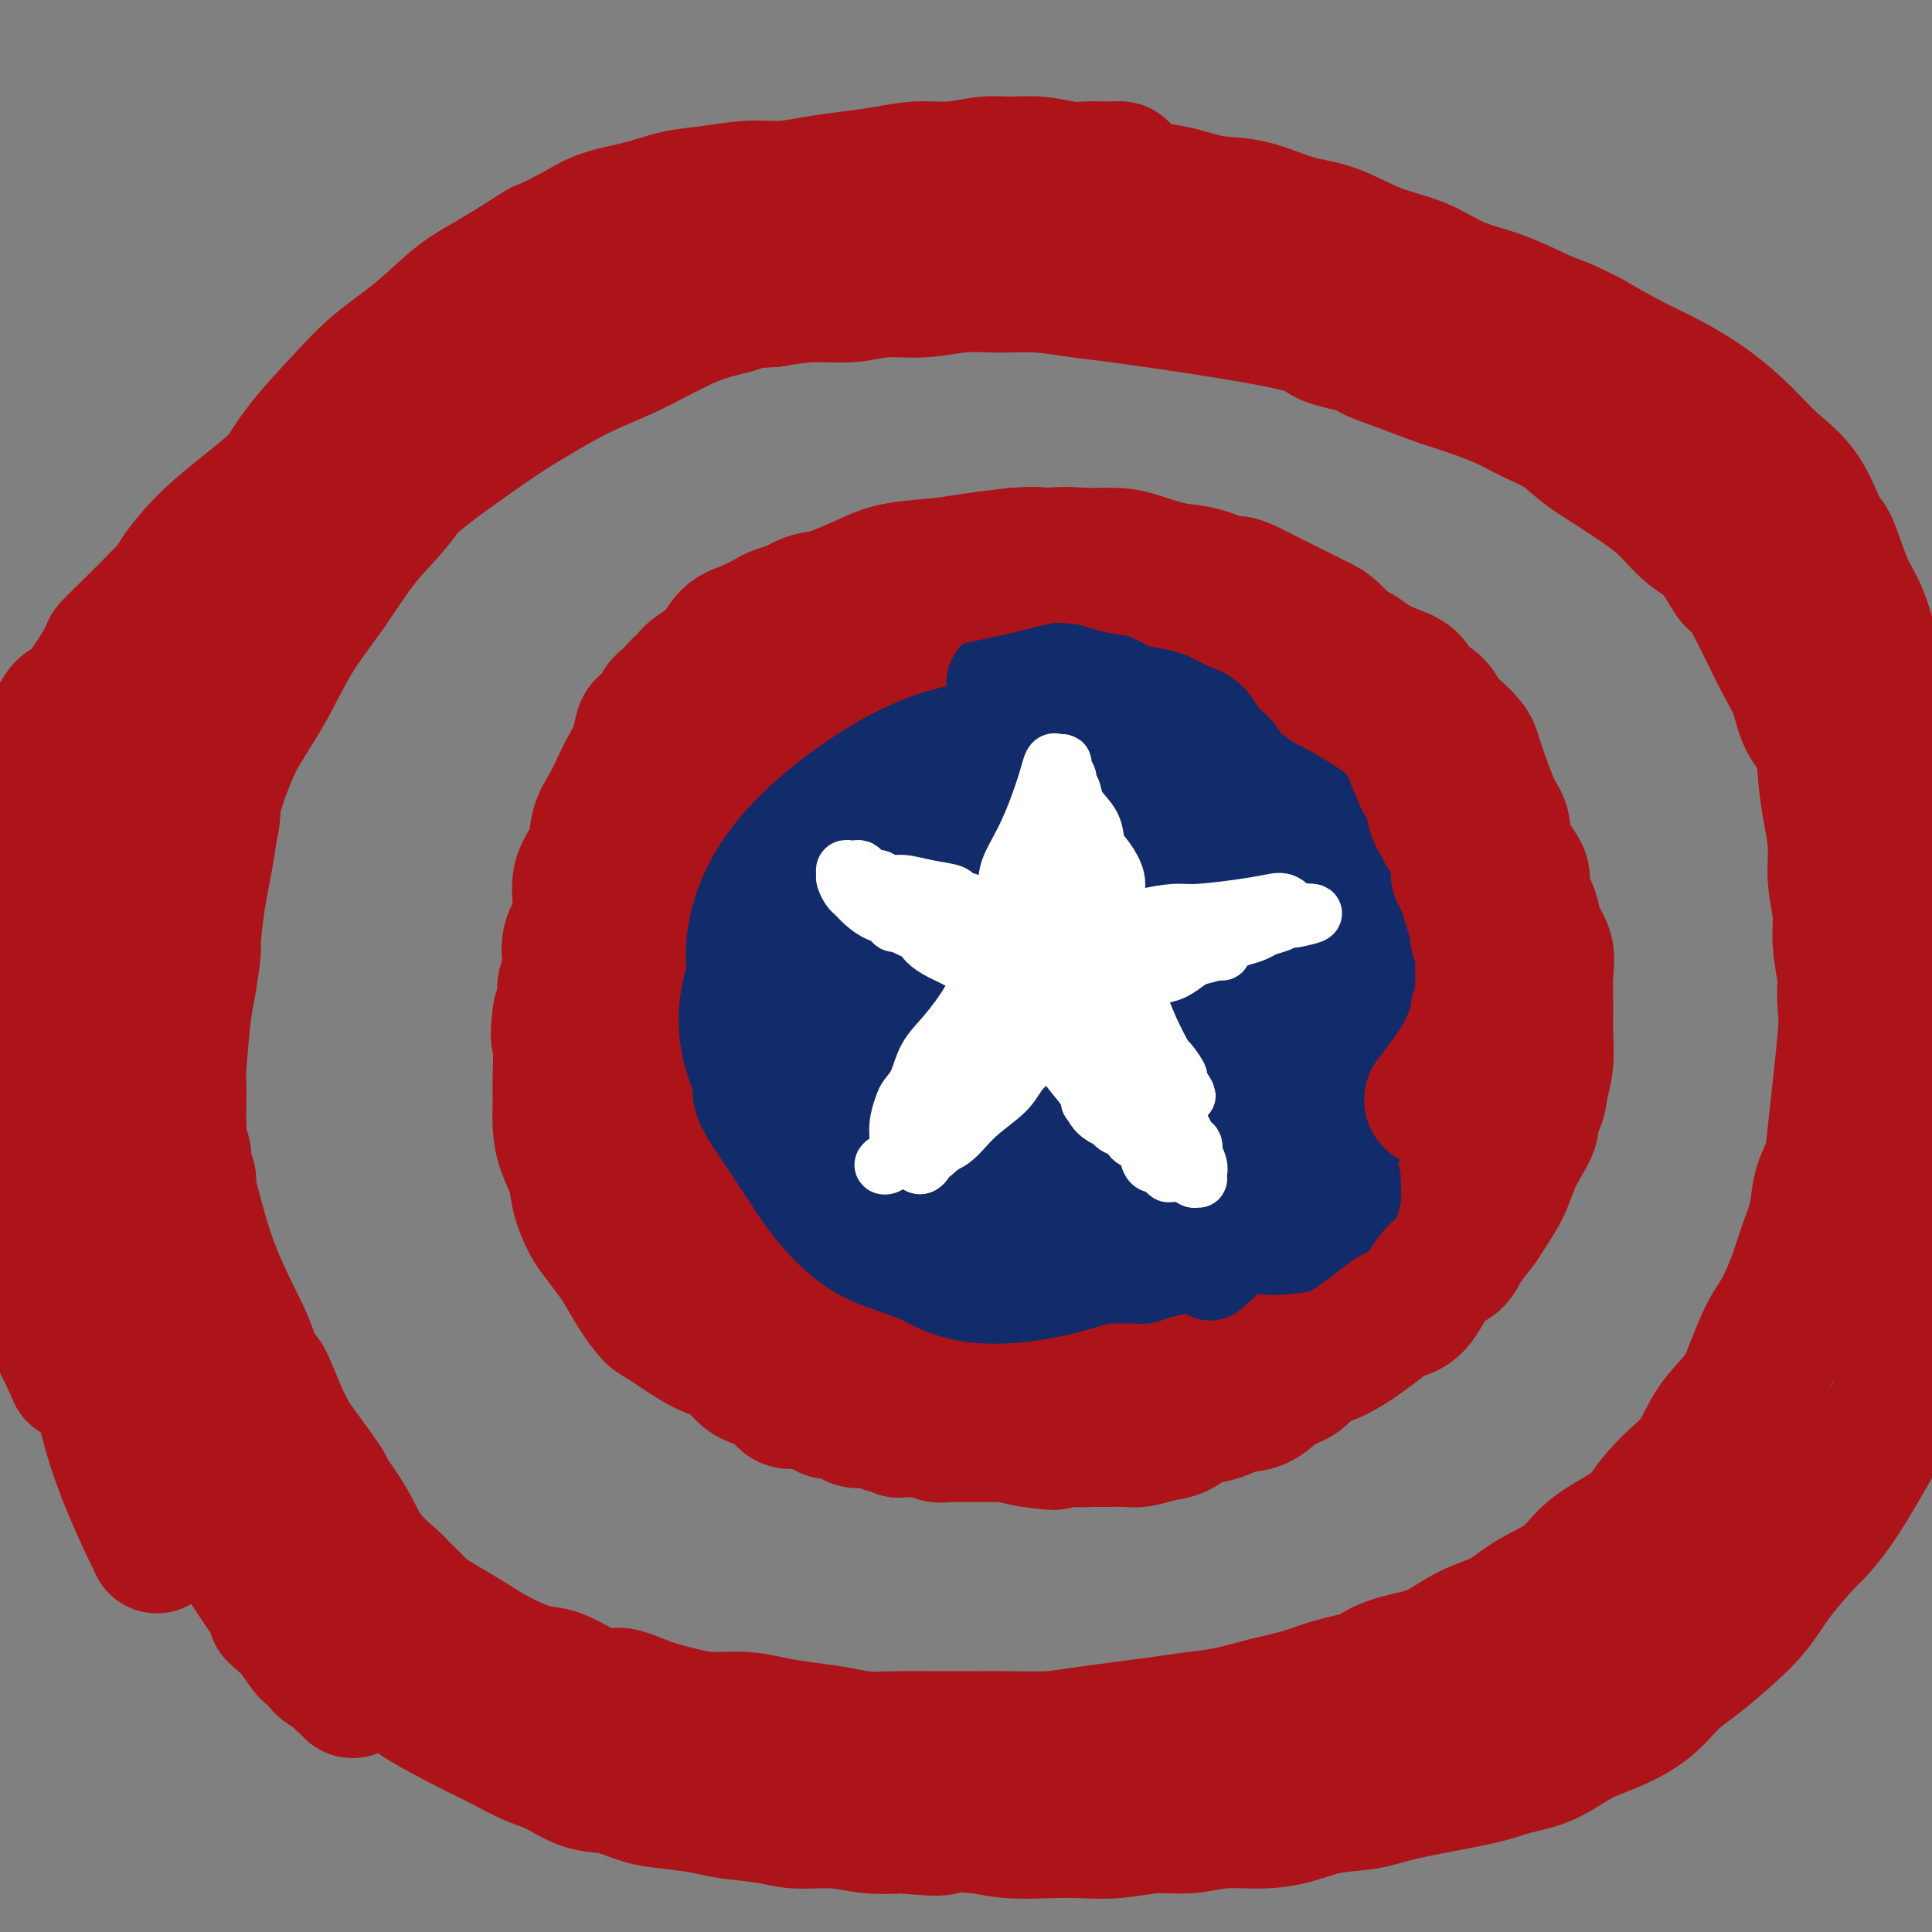 <svg viewBox='0 0 400 400' version='1.1' xmlns='http://www.w3.org/2000/svg' xmlns:xlink='http://www.w3.org/1999/xlink'><rect x="0" y="0" width="400" height="400" fill="#808080" stroke="none"/><g fill='none' stroke='rgb(173,20,25)' stroke-width='20' stroke-linecap='round' stroke-linejoin='round'><path d='M271,57c-1.716,-0.372 -3.433,-0.744 -5,-1c-1.567,-0.256 -2.986,-0.397 -5,-1c-2.014,-0.603 -4.625,-1.667 -6,-2c-1.375,-0.333 -1.515,0.065 -2,0c-0.485,-0.065 -1.316,-0.591 -4,-1c-2.684,-0.409 -7.223,-0.699 -11,-1c-3.777,-0.301 -6.794,-0.613 -8,-1c-1.206,-0.387 -0.600,-0.851 -4,-1c-3.400,-0.149 -10.804,0.015 -14,0c-3.196,-0.015 -2.182,-0.211 -3,0c-0.818,0.211 -3.468,0.829 -5,1c-1.532,0.171 -1.947,-0.106 -3,0c-1.053,0.106 -2.746,0.593 -5,1c-2.254,0.407 -5.069,0.732 -8,1c-2.931,0.268 -5.976,0.477 -9,1c-3.024,0.523 -6.026,1.360 -9,2c-2.974,0.640 -5.921,1.083 -9,2c-3.079,0.917 -6.290,2.308 -9,3c-2.710,0.692 -4.920,0.683 -9,2c-4.080,1.317 -10.030,3.958 -16,7c-5.970,3.042 -11.962,6.484 -16,9c-4.038,2.516 -6.124,4.106 -8,5c-1.876,0.894 -3.541,1.093 -7,4c-3.459,2.907 -8.711,8.522 -13,13c-4.289,4.478 -7.615,7.820 -9,9c-1.385,1.180 -0.831,0.199 -3,3c-2.169,2.801 -7.063,9.385 -11,15c-3.937,5.615 -6.918,10.260 -10,15c-3.082,4.740 -6.266,9.577 -9,15c-2.734,5.423 -5.017,11.434 -7,17c-1.983,5.566 -3.665,10.686 -5,16c-1.335,5.314 -2.322,10.823 -3,16c-0.678,5.177 -1.048,10.022 -1,15c0.048,4.978 0.513,10.090 1,15c0.487,4.910 0.995,9.617 2,14c1.005,4.383 2.507,8.441 4,13c1.493,4.559 2.979,9.620 5,14c2.021,4.380 4.578,8.079 7,12c2.422,3.921 4.710,8.065 7,12c2.290,3.935 4.583,7.663 7,11c2.417,3.337 4.958,6.283 8,9c3.042,2.717 6.583,5.205 10,8c3.417,2.795 6.708,5.898 10,9'/><path d='M86,338c6.310,5.326 8.086,5.642 11,7c2.914,1.358 6.967,3.757 11,6c4.033,2.243 8.046,4.331 12,6c3.954,1.669 7.848,2.919 12,4c4.152,1.081 8.562,1.992 13,3c4.438,1.008 8.905,2.113 13,3c4.095,0.887 7.818,1.555 12,2c4.182,0.445 8.824,0.666 13,1c4.176,0.334 7.886,0.781 12,1c4.114,0.219 8.633,0.210 13,0c4.367,-0.210 8.582,-0.622 13,-1c4.418,-0.378 9.038,-0.722 13,-1c3.962,-0.278 7.265,-0.489 11,-1c3.735,-0.511 7.903,-1.321 12,-2c4.097,-0.679 8.123,-1.226 12,-2c3.877,-0.774 7.606,-1.773 11,-3c3.394,-1.227 6.452,-2.680 10,-4c3.548,-1.320 7.584,-2.507 11,-4c3.416,-1.493 6.212,-3.293 9,-5c2.788,-1.707 5.570,-3.321 8,-5c2.430,-1.679 4.510,-3.423 7,-5c2.490,-1.577 5.390,-2.988 8,-5c2.610,-2.012 4.928,-4.626 7,-7c2.072,-2.374 3.897,-4.508 6,-7c2.103,-2.492 4.484,-5.342 7,-8c2.516,-2.658 5.166,-5.124 7,-8c1.834,-2.876 2.850,-6.163 4,-9c1.150,-2.837 2.432,-5.224 4,-8c1.568,-2.776 3.422,-5.940 5,-9c1.578,-3.060 2.879,-6.017 4,-9c1.121,-2.983 2.060,-5.991 3,-9'/><path d='M380,259c3.664,-8.354 2.823,-7.239 3,-9c0.177,-1.761 1.371,-6.397 2,-10c0.629,-3.603 0.691,-6.172 1,-9c0.309,-2.828 0.864,-5.916 1,-7c0.136,-1.084 -0.149,-0.163 0,-2c0.149,-1.837 0.731,-6.432 1,-10c0.269,-3.568 0.223,-6.111 0,-9c-0.223,-2.889 -0.624,-6.126 -1,-9c-0.376,-2.874 -0.726,-5.386 -1,-8c-0.274,-2.614 -0.470,-5.330 -1,-8c-0.530,-2.670 -1.393,-5.293 -2,-8c-0.607,-2.707 -0.960,-5.499 -2,-8c-1.040,-2.501 -2.769,-4.712 -4,-7c-1.231,-2.288 -1.963,-4.652 -3,-7c-1.037,-2.348 -2.379,-4.681 -4,-7c-1.621,-2.319 -3.523,-4.625 -5,-7c-1.477,-2.375 -2.530,-4.818 -4,-7c-1.470,-2.182 -3.357,-4.104 -5,-6c-1.643,-1.896 -3.043,-3.765 -5,-6c-1.957,-2.235 -4.471,-4.836 -6,-7c-1.529,-2.164 -2.071,-3.891 -3,-5c-0.929,-1.109 -2.244,-1.601 -3,-2c-0.756,-0.399 -0.952,-0.705 -1,-1c-0.048,-0.295 0.053,-0.578 -1,-2c-1.053,-1.422 -3.261,-3.981 -5,-6c-1.739,-2.019 -3.011,-3.497 -5,-5c-1.989,-1.503 -4.696,-3.031 -6,-4c-1.304,-0.969 -1.204,-1.379 -2,-2c-0.796,-0.621 -2.488,-1.452 -4,-2c-1.512,-0.548 -2.844,-0.811 -3,-1c-0.156,-0.189 0.863,-0.302 -1,-1c-1.863,-0.698 -6.608,-1.981 -9,-3c-2.392,-1.019 -2.429,-1.776 -3,-2c-0.571,-0.224 -1.675,0.084 -2,0c-0.325,-0.084 0.129,-0.558 -1,-1c-1.129,-0.442 -3.843,-0.850 -6,-2c-2.157,-1.150 -3.759,-3.043 -6,-4c-2.241,-0.957 -5.120,-0.979 -8,-1'/><path d='M276,64c-8.520,-4.007 -4.319,-2.524 -3,-2c1.319,0.524 -0.242,0.088 -1,0c-0.758,-0.088 -0.711,0.173 -1,0c-0.289,-0.173 -0.913,-0.778 -2,-1c-1.087,-0.222 -2.637,-0.059 -3,0c-0.363,0.059 0.460,0.016 0,0c-0.460,-0.016 -2.204,-0.004 -3,0c-0.796,0.004 -0.643,0.001 -1,0c-0.357,-0.001 -1.223,-0.000 -2,0c-0.777,0.000 -1.466,0.000 -2,0c-0.534,-0.000 -0.914,-0.000 -1,0c-0.086,0.000 0.121,0.000 -1,0c-1.121,-0.000 -3.571,-0.000 -5,0c-1.429,0.000 -1.837,0.000 -2,0c-0.163,-0.000 -0.082,-0.000 0,0'/><path d='M254,144c-0.284,-0.332 -0.568,-0.664 -1,-1c-0.432,-0.336 -1.011,-0.676 -2,-1c-0.989,-0.324 -2.388,-0.632 -3,-1c-0.612,-0.368 -0.437,-0.794 -1,-1c-0.563,-0.206 -1.865,-0.190 -3,-1c-1.135,-0.810 -2.102,-2.446 -3,-3c-0.898,-0.554 -1.725,-0.028 -2,0c-0.275,0.028 0.003,-0.443 -1,-1c-1.003,-0.557 -3.286,-1.200 -5,-2c-1.714,-0.800 -2.859,-1.755 -4,-2c-1.141,-0.245 -2.278,0.221 -3,0c-0.722,-0.221 -1.027,-1.129 -2,-2c-0.973,-0.871 -2.612,-1.705 -4,-2c-1.388,-0.295 -2.524,-0.052 -4,0c-1.476,0.052 -3.292,-0.086 -5,0c-1.708,0.086 -3.310,0.396 -5,1c-1.690,0.604 -3.469,1.503 -5,2c-1.531,0.497 -2.813,0.593 -4,1c-1.187,0.407 -2.277,1.124 -4,2c-1.723,0.876 -4.078,1.911 -6,3c-1.922,1.089 -3.412,2.234 -5,3c-1.588,0.766 -3.275,1.155 -5,2c-1.725,0.845 -3.490,2.148 -5,3c-1.510,0.852 -2.765,1.254 -4,2c-1.235,0.746 -2.449,1.836 -4,3c-1.551,1.164 -3.440,2.404 -5,4c-1.560,1.596 -2.791,3.550 -4,5c-1.209,1.450 -2.396,2.397 -4,4c-1.604,1.603 -3.626,3.863 -5,6c-1.374,2.137 -2.101,4.152 -3,6c-0.899,1.848 -1.971,3.528 -3,6c-1.029,2.472 -2.014,5.736 -3,9'/><path d='M137,189c-1.739,4.211 -1.587,4.238 -2,6c-0.413,1.762 -1.391,5.259 -2,8c-0.609,2.741 -0.849,4.724 -1,7c-0.151,2.276 -0.214,4.843 0,7c0.214,2.157 0.703,3.904 1,6c0.297,2.096 0.402,4.540 1,7c0.598,2.460 1.690,4.934 3,7c1.310,2.066 2.837,3.722 4,6c1.163,2.278 1.961,5.179 3,7c1.039,1.821 2.319,2.564 4,4c1.681,1.436 3.762,3.567 5,5c1.238,1.433 1.632,2.170 3,3c1.368,0.830 3.709,1.753 6,3c2.291,1.247 4.532,2.819 7,4c2.468,1.181 5.162,1.970 8,3c2.838,1.030 5.821,2.300 9,3c3.179,0.700 6.553,0.829 9,1c2.447,0.171 3.968,0.382 6,1c2.032,0.618 4.575,1.641 7,2c2.425,0.359 4.734,0.055 7,0c2.266,-0.055 4.491,0.141 7,0c2.509,-0.141 5.303,-0.618 8,-1c2.697,-0.382 5.298,-0.668 8,-1c2.702,-0.332 5.505,-0.711 8,-1c2.495,-0.289 4.682,-0.489 7,-1c2.318,-0.511 4.765,-1.333 7,-2c2.235,-0.667 4.256,-1.179 6,-2c1.744,-0.821 3.210,-1.952 5,-3c1.790,-1.048 3.905,-2.013 6,-3c2.095,-0.987 4.170,-1.996 6,-3c1.830,-1.004 3.415,-2.002 5,-3'/><path d='M288,259c5.164,-3.180 4.074,-4.130 4,-5c-0.074,-0.870 0.868,-1.660 2,-3c1.132,-1.340 2.454,-3.231 3,-5c0.546,-1.769 0.317,-3.417 1,-5c0.683,-1.583 2.278,-3.102 3,-5c0.722,-1.898 0.571,-4.174 1,-6c0.429,-1.826 1.438,-3.203 2,-5c0.562,-1.797 0.675,-4.014 1,-6c0.325,-1.986 0.860,-3.740 1,-6c0.140,-2.260 -0.116,-5.024 0,-7c0.116,-1.976 0.603,-3.164 0,-5c-0.603,-1.836 -2.297,-4.321 -3,-6c-0.703,-1.679 -0.415,-2.553 -1,-4c-0.585,-1.447 -2.042,-3.468 -3,-5c-0.958,-1.532 -1.415,-2.573 -2,-4c-0.585,-1.427 -1.296,-3.238 -2,-5c-0.704,-1.762 -1.399,-3.475 -2,-5c-0.601,-1.525 -1.107,-2.861 -2,-4c-0.893,-1.139 -2.172,-2.081 -3,-3c-0.828,-0.919 -1.204,-1.817 -2,-3c-0.796,-1.183 -2.010,-2.653 -3,-4c-0.990,-1.347 -1.754,-2.570 -3,-4c-1.246,-1.430 -2.974,-3.065 -4,-4c-1.026,-0.935 -1.350,-1.169 -2,-2c-0.650,-0.831 -1.626,-2.261 -3,-3c-1.374,-0.739 -3.145,-0.789 -4,-1c-0.855,-0.211 -0.793,-0.582 -1,-1c-0.207,-0.418 -0.685,-0.882 -1,-1c-0.315,-0.118 -0.469,0.112 -1,0c-0.531,-0.112 -1.439,-0.565 -2,-1c-0.561,-0.435 -0.775,-0.853 -1,-1c-0.225,-0.147 -0.459,-0.024 -1,0c-0.541,0.024 -1.388,-0.050 -2,0c-0.612,0.050 -0.990,0.224 -1,0c-0.010,-0.224 0.348,-0.848 0,-1c-0.348,-0.152 -1.402,0.166 -2,0c-0.598,-0.166 -0.741,-0.815 -1,-1c-0.259,-0.185 -0.633,0.095 -1,0c-0.367,-0.095 -0.728,-0.564 -1,-1c-0.272,-0.436 -0.454,-0.838 -1,-1c-0.546,-0.162 -1.455,-0.082 -2,0c-0.545,0.082 -0.727,0.166 -1,0c-0.273,-0.166 -0.636,-0.583 -1,-1'/><path d='M247,135c-3.811,-1.482 -1.339,-0.186 -1,0c0.339,0.186 -1.454,-0.739 -2,-1c-0.546,-0.261 0.154,0.141 0,0c-0.154,-0.141 -1.163,-0.826 -2,-1c-0.837,-0.174 -1.501,0.163 -2,0c-0.499,-0.163 -0.833,-0.828 -1,-1c-0.167,-0.172 -0.168,0.147 -1,0c-0.832,-0.147 -2.494,-0.761 -3,-1c-0.506,-0.239 0.145,-0.102 0,0c-0.145,0.102 -1.084,0.168 -2,0c-0.916,-0.168 -1.809,-0.571 -2,-1c-0.191,-0.429 0.318,-0.886 0,-1c-0.318,-0.114 -1.464,0.113 -2,0c-0.536,-0.113 -0.461,-0.567 -1,-1c-0.539,-0.433 -1.691,-0.845 -2,-1c-0.309,-0.155 0.225,-0.052 0,0c-0.225,0.052 -1.209,0.053 -2,0c-0.791,-0.053 -1.387,-0.158 -2,0c-0.613,0.158 -1.242,0.581 -2,1c-0.758,0.419 -1.645,0.834 -2,1c-0.355,0.166 -0.177,0.083 0,0'/></g>
<g fill='none' stroke='rgb(18,43,106)' stroke-width='20' stroke-linecap='round' stroke-linejoin='round'><path d='M181,197c0.305,-1.827 0.610,-3.654 1,-5c0.390,-1.346 0.864,-2.210 2,-4c1.136,-1.790 2.932,-4.506 5,-7c2.068,-2.494 4.406,-4.766 7,-7c2.594,-2.234 5.443,-4.431 8,-6c2.557,-1.569 4.823,-2.509 6,-3c1.177,-0.491 1.266,-0.532 3,-1c1.734,-0.468 5.112,-1.361 8,-2c2.888,-0.639 5.285,-1.023 8,-1c2.715,0.023 5.748,0.453 9,1c3.252,0.547 6.722,1.210 10,2c3.278,0.790 6.363,1.708 9,3c2.637,1.292 4.827,2.957 7,5c2.173,2.043 4.331,4.463 6,7c1.669,2.537 2.849,5.189 4,8c1.151,2.811 2.273,5.779 3,9c0.727,3.221 1.058,6.696 1,10c-0.058,3.304 -0.505,6.439 -1,9c-0.495,2.561 -1.038,4.548 -2,7c-0.962,2.452 -2.343,5.370 -4,8c-1.657,2.630 -3.589,4.973 -6,7c-2.411,2.027 -5.301,3.740 -8,6c-2.699,2.260 -5.206,5.068 -9,8c-3.794,2.932 -8.874,5.988 -13,8c-4.126,2.012 -7.296,2.978 -11,4c-3.704,1.022 -7.941,2.098 -12,3c-4.059,0.902 -7.939,1.630 -12,1c-4.061,-0.630 -8.304,-2.619 -12,-4c-3.696,-1.381 -6.846,-2.154 -10,-4c-3.154,-1.846 -6.311,-4.766 -9,-8c-2.689,-3.234 -4.911,-6.781 -7,-10c-2.089,-3.219 -4.044,-6.109 -6,-9'/><path d='M156,232c-3.862,-5.883 -2.518,-7.090 -2,-10c0.518,-2.910 0.208,-7.524 1,-12c0.792,-4.476 2.685,-8.813 5,-13c2.315,-4.187 5.053,-8.225 8,-12c2.947,-3.775 6.103,-7.287 10,-11c3.897,-3.713 8.535,-7.628 13,-11c4.465,-3.372 8.755,-6.201 13,-8c4.245,-1.799 8.444,-2.567 13,-3c4.556,-0.433 9.469,-0.531 14,0c4.531,0.531 8.679,1.689 13,4c4.321,2.311 8.816,5.774 13,9c4.184,3.226 8.057,6.217 11,10c2.943,3.783 4.956,8.360 7,12c2.044,3.640 4.117,6.342 5,10c0.883,3.658 0.574,8.271 0,12c-0.574,3.729 -1.415,6.573 -3,10c-1.585,3.427 -3.916,7.438 -6,11c-2.084,3.562 -3.922,6.677 -7,10c-3.078,3.323 -7.396,6.855 -11,10c-3.604,3.145 -6.494,5.905 -10,8c-3.506,2.095 -7.628,3.527 -12,5c-4.372,1.473 -8.993,2.987 -14,4c-5.007,1.013 -10.399,1.526 -15,1c-4.601,-0.526 -8.410,-2.093 -13,-5c-4.590,-2.907 -9.961,-7.156 -12,-9c-2.039,-1.844 -0.746,-1.282 -2,-3c-1.254,-1.718 -5.053,-5.714 -8,-10c-2.947,-4.286 -5.041,-8.861 -7,-13c-1.959,-4.139 -3.783,-7.841 -5,-11c-1.217,-3.159 -1.828,-5.773 -2,-9c-0.172,-3.227 0.094,-7.065 2,-11c1.906,-3.935 5.453,-7.968 9,-12'/><path d='M164,185c3.516,-3.694 7.807,-6.930 12,-10c4.193,-3.070 8.289,-5.976 13,-8c4.711,-2.024 10.037,-3.166 15,-4c4.963,-0.834 9.565,-1.359 14,-1c4.435,0.359 8.704,1.602 13,3c4.296,1.398 8.618,2.949 12,6c3.382,3.051 5.824,7.601 8,12c2.176,4.399 4.088,8.647 5,13c0.912,4.353 0.826,8.811 0,13c-0.826,4.189 -2.392,8.108 -5,12c-2.608,3.892 -6.257,7.758 -10,12c-3.743,4.242 -7.582,8.862 -12,13c-4.418,4.138 -9.417,7.795 -14,10c-4.583,2.205 -8.749,2.958 -13,3c-4.251,0.042 -8.586,-0.625 -13,-2c-4.414,-1.375 -8.906,-3.457 -13,-7c-4.094,-3.543 -7.791,-8.548 -11,-13c-3.209,-4.452 -5.930,-8.349 -8,-13c-2.070,-4.651 -3.489,-10.054 -4,-15c-0.511,-4.946 -0.115,-9.436 1,-14c1.115,-4.564 2.949,-9.202 6,-14c3.051,-4.798 7.318,-9.755 13,-14c5.682,-4.245 12.780,-7.777 20,-10c7.220,-2.223 14.562,-3.136 21,-3c6.438,0.136 11.972,1.322 17,3c5.028,1.678 9.548,3.847 13,7c3.452,3.153 5.834,7.290 8,12c2.166,4.710 4.117,9.995 5,15c0.883,5.005 0.699,9.732 0,14c-0.699,4.268 -1.914,8.077 -4,12c-2.086,3.923 -5.043,7.962 -8,12'/><path d='M245,229c-4.099,5.863 -8.345,8.521 -13,12c-4.655,3.479 -9.719,7.778 -15,11c-5.281,3.222 -10.781,5.365 -16,6c-5.219,0.635 -10.159,-0.238 -15,-2c-4.841,-1.762 -9.584,-4.412 -14,-8c-4.416,-3.588 -8.504,-8.115 -12,-13c-3.496,-4.885 -6.401,-10.129 -8,-15c-1.599,-4.871 -1.891,-9.368 -1,-14c0.891,-4.632 2.967,-9.398 6,-14c3.033,-4.602 7.023,-9.041 12,-13c4.977,-3.959 10.942,-7.440 17,-10c6.058,-2.560 12.210,-4.200 19,-5c6.790,-0.800 14.220,-0.759 21,0c6.780,0.759 12.911,2.237 18,5c5.089,2.763 9.136,6.813 12,11c2.864,4.187 4.545,8.512 5,13c0.455,4.488 -0.318,9.139 -2,14c-1.682,4.861 -4.274,9.932 -8,15c-3.726,5.068 -8.584,10.134 -14,15c-5.416,4.866 -11.388,9.531 -15,12c-3.612,2.469 -4.865,2.743 -6,3c-1.135,0.257 -2.154,0.497 -3,1c-0.846,0.503 -1.521,1.268 -5,1c-3.479,-0.268 -9.761,-1.568 -14,-3c-4.239,-1.432 -6.433,-2.995 -8,-4c-1.567,-1.005 -2.507,-1.450 -3,-2c-0.493,-0.550 -0.540,-1.203 -4,-4c-3.460,-2.797 -10.334,-7.736 -15,-13c-4.666,-5.264 -7.125,-10.852 -9,-16c-1.875,-5.148 -3.166,-9.855 -3,-15c0.166,-5.145 1.787,-10.727 5,-16c3.213,-5.273 8.016,-10.238 14,-15c5.984,-4.762 13.150,-9.320 20,-12c6.850,-2.680 13.386,-3.480 20,-3c6.614,0.480 13.307,2.240 20,4'/><path d='M231,155c6.472,1.965 12.650,4.876 17,8c4.350,3.124 6.870,6.460 9,10c2.130,3.540 3.869,7.283 4,11c0.131,3.717 -1.346,7.408 -3,11c-1.654,3.592 -3.486,7.086 -6,11c-2.514,3.914 -5.709,8.248 -10,12c-4.291,3.752 -9.676,6.923 -15,10c-5.324,3.077 -10.585,6.058 -16,7c-5.415,0.942 -10.983,-0.157 -16,-2c-5.017,-1.843 -9.483,-4.429 -14,-8c-4.517,-3.571 -9.085,-8.127 -12,-13c-2.915,-4.873 -4.177,-10.063 -5,-15c-0.823,-4.937 -1.207,-9.621 0,-14c1.207,-4.379 4.006,-8.453 8,-12c3.994,-3.547 9.182,-6.569 15,-8c5.818,-1.431 12.268,-1.273 18,-1c5.732,0.273 10.748,0.659 13,1c2.252,0.341 1.739,0.635 5,2c3.261,1.365 10.297,3.799 15,6c4.703,2.201 7.072,4.169 9,7c1.928,2.831 3.414,6.526 4,10c0.586,3.474 0.273,6.729 -1,11c-1.273,4.271 -3.504,9.560 -6,14c-2.496,4.440 -5.257,8.033 -9,12c-3.743,3.967 -8.468,8.308 -13,12c-4.532,3.692 -8.870,6.735 -14,9c-5.130,2.265 -11.053,3.753 -16,4c-4.947,0.247 -8.917,-0.746 -13,-3c-4.083,-2.254 -8.280,-5.769 -11,-10c-2.720,-4.231 -3.963,-9.178 -5,-15c-1.037,-5.822 -1.868,-12.521 -1,-19c0.868,-6.479 3.434,-12.740 6,-19'/><path d='M168,184c3.382,-5.376 8.839,-9.315 14,-13c5.161,-3.685 10.028,-7.116 16,-9c5.972,-1.884 13.051,-2.222 19,-2c5.949,0.222 10.768,1.002 15,3c4.232,1.998 7.877,5.212 10,8c2.123,2.788 2.725,5.150 2,8c-0.725,2.850 -2.776,6.186 -6,10c-3.224,3.814 -7.622,8.104 -12,12c-4.378,3.896 -8.738,7.398 -14,10c-5.262,2.602 -11.427,4.306 -15,5c-3.573,0.694 -4.555,0.380 -5,0c-0.445,-0.380 -0.354,-0.825 -1,-1c-0.646,-0.175 -2.029,-0.081 -3,-1c-0.971,-0.919 -1.528,-2.851 -2,-4c-0.472,-1.149 -0.857,-1.515 -1,-2c-0.143,-0.485 -0.042,-1.088 0,-2c0.042,-0.912 0.027,-2.134 0,-3c-0.027,-0.866 -0.066,-1.377 0,-2c0.066,-0.623 0.238,-1.359 0,-2c-0.238,-0.641 -0.885,-1.189 0,-3c0.885,-1.811 3.301,-4.885 6,-7c2.699,-2.115 5.681,-3.269 9,-5c3.319,-1.731 6.974,-4.038 11,-5c4.026,-0.962 8.422,-0.580 11,0c2.578,0.580 3.340,1.356 4,3c0.660,1.644 1.220,4.156 1,7c-0.220,2.844 -1.220,6.021 -3,9c-1.780,2.979 -4.340,5.762 -7,8c-2.660,2.238 -5.421,3.932 -8,5c-2.579,1.068 -4.975,1.510 -7,1c-2.025,-0.510 -3.677,-1.974 -5,-4c-1.323,-2.026 -2.317,-4.616 -3,-8c-0.683,-3.384 -1.056,-7.561 0,-11c1.056,-3.439 3.541,-6.138 6,-8c2.459,-1.862 4.893,-2.886 8,-3c3.107,-0.114 6.888,0.682 10,2c3.112,1.318 5.556,3.159 8,5'/><path d='M226,185c3.375,2.189 2.811,4.162 3,5c0.189,0.838 1.129,0.541 1,2c-0.129,1.459 -1.328,4.675 -3,8c-1.672,3.325 -3.817,6.761 -7,10c-3.183,3.239 -7.405,6.283 -11,9c-3.595,2.717 -6.561,5.108 -9,6c-2.439,0.892 -4.349,0.285 -6,-1c-1.651,-1.285 -3.044,-3.246 -3,-6c0.044,-2.754 1.524,-6.300 3,-9c1.476,-2.700 2.948,-4.555 6,-7c3.052,-2.445 7.683,-5.480 12,-7c4.317,-1.520 8.320,-1.524 11,-1c2.680,0.524 4.038,1.577 5,2c0.962,0.423 1.529,0.216 2,1c0.471,0.784 0.845,2.560 1,4c0.155,1.440 0.091,2.545 -3,6c-3.091,3.455 -9.207,9.260 -13,12c-3.793,2.740 -5.261,2.416 -6,2c-0.739,-0.416 -0.747,-0.926 -1,-2c-0.253,-1.074 -0.749,-2.714 0,-5c0.749,-2.286 2.745,-5.217 5,-7c2.255,-1.783 4.769,-2.418 6,-3c1.231,-0.582 1.179,-1.110 3,-2c1.821,-0.890 5.517,-2.140 8,-3c2.483,-0.860 3.754,-1.328 4,-1c0.246,0.328 -0.534,1.452 -2,3c-1.466,1.548 -3.618,3.518 -6,5c-2.382,1.482 -4.994,2.474 -8,4c-3.006,1.526 -6.405,3.584 -9,4c-2.595,0.416 -4.386,-0.811 -5,-2c-0.614,-1.189 -0.051,-2.339 0,-3c0.051,-0.661 -0.409,-0.832 0,-2c0.409,-1.168 1.688,-3.334 4,-5c2.312,-1.666 5.656,-2.833 9,-4'/><path d='M217,198c3.126,-0.859 6.440,-1.008 10,-1c3.560,0.008 7.365,0.172 10,0c2.635,-0.172 4.099,-0.679 5,0c0.901,0.679 1.239,2.544 1,4c-0.239,1.456 -1.057,2.502 -3,5c-1.943,2.498 -5.013,6.449 -8,9c-2.987,2.551 -5.893,3.702 -9,5c-3.107,1.298 -6.415,2.742 -9,3c-2.585,0.258 -4.448,-0.671 -6,-2c-1.552,-1.329 -2.792,-3.059 -4,-5c-1.208,-1.941 -2.384,-4.092 -3,-7c-0.616,-2.908 -0.673,-6.573 -1,-10c-0.327,-3.427 -0.926,-6.615 -1,-10c-0.074,-3.385 0.375,-6.966 1,-10c0.625,-3.034 1.426,-5.521 2,-8c0.574,-2.479 0.921,-4.949 2,-7c1.079,-2.051 2.889,-3.682 4,-5c1.111,-1.318 1.523,-2.322 2,-3c0.477,-0.678 1.018,-1.030 1,-1c-0.018,0.030 -0.596,0.441 -1,0c-0.404,-0.441 -0.634,-1.732 -1,-2c-0.366,-0.268 -0.869,0.489 -1,0c-0.131,-0.489 0.108,-2.224 0,-3c-0.108,-0.776 -0.565,-0.592 -1,-1c-0.435,-0.408 -0.849,-1.408 -1,-2c-0.151,-0.592 -0.037,-0.775 0,-1c0.037,-0.225 -0.001,-0.491 0,-1c0.001,-0.509 0.042,-1.260 0,-2c-0.042,-0.740 -0.165,-1.468 0,-2c0.165,-0.532 0.619,-0.866 1,-1c0.381,-0.134 0.691,-0.067 1,0'/><path d='M208,140c0.387,-1.021 0.354,-0.074 1,0c0.646,0.074 1.971,-0.724 3,-1c1.029,-0.276 1.762,-0.029 3,0c1.238,0.029 2.981,-0.161 5,0c2.019,0.161 4.315,0.672 6,1c1.685,0.328 2.761,0.473 4,1c1.239,0.527 2.642,1.438 4,2c1.358,0.562 2.670,0.776 4,1c1.330,0.224 2.678,0.457 4,1c1.322,0.543 2.617,1.395 4,2c1.383,0.605 2.853,0.965 4,2c1.147,1.035 1.969,2.747 3,4c1.031,1.253 2.269,2.047 3,3c0.731,0.953 0.955,2.066 2,3c1.045,0.934 2.912,1.688 4,3c1.088,1.312 1.395,3.182 2,5c0.605,1.818 1.506,3.584 2,5c0.494,1.416 0.581,2.482 1,4c0.419,1.518 1.171,3.490 2,5c0.829,1.510 1.735,2.559 2,4c0.265,1.441 -0.110,3.273 0,5c0.110,1.727 0.704,3.349 1,5c0.296,1.651 0.295,3.333 0,5c-0.295,1.667 -0.883,3.320 -1,5c-0.117,1.680 0.239,3.387 0,5c-0.239,1.613 -1.072,3.133 -2,5c-0.928,1.867 -1.950,4.080 -3,6c-1.050,1.920 -2.127,3.545 -3,5c-0.873,1.455 -1.543,2.738 -3,4c-1.457,1.262 -3.702,2.503 -6,4c-2.298,1.497 -4.649,3.248 -7,5'/><path d='M247,239c-3.402,1.910 -5.406,2.186 -8,3c-2.594,0.814 -5.777,2.165 -8,3c-2.223,0.835 -3.488,1.152 -5,1c-1.512,-0.152 -3.273,-0.773 -4,-2c-0.727,-1.227 -0.420,-3.060 0,-5c0.420,-1.940 0.952,-3.987 2,-6c1.048,-2.013 2.613,-3.992 4,-6c1.387,-2.008 2.596,-4.046 4,-6c1.404,-1.954 3.002,-3.824 5,-6c1.998,-2.176 4.396,-4.657 7,-7c2.604,-2.343 5.416,-4.548 8,-7c2.584,-2.452 4.941,-5.150 7,-8c2.059,-2.850 3.821,-5.852 5,-7c1.179,-1.148 1.776,-0.440 2,-2c0.224,-1.560 0.076,-5.386 0,-7c-0.076,-1.614 -0.079,-1.015 0,-1c0.079,0.015 0.239,-0.556 0,-1c-0.239,-0.444 -0.877,-0.763 -1,-1c-0.123,-0.237 0.269,-0.393 0,-1c-0.269,-0.607 -1.201,-1.664 -2,-3c-0.799,-1.336 -1.467,-2.950 -2,-4c-0.533,-1.050 -0.931,-1.534 -1,-2c-0.069,-0.466 0.190,-0.913 0,-1c-0.190,-0.087 -0.829,0.186 -1,0c-0.171,-0.186 0.127,-0.832 0,-1c-0.127,-0.168 -0.678,0.142 -1,0c-0.322,-0.142 -0.415,-0.737 0,-1c0.415,-0.263 1.338,-0.193 2,0c0.662,0.193 1.062,0.511 2,1c0.938,0.489 2.412,1.150 4,2c1.588,0.850 3.290,1.889 5,3c1.710,1.111 3.429,2.293 4,3c0.571,0.707 -0.007,0.940 0,1c0.007,0.060 0.600,-0.054 2,1c1.400,1.054 3.607,3.274 5,5c1.393,1.726 1.971,2.957 3,5c1.029,2.043 2.508,4.896 3,7c0.492,2.104 -0.002,3.458 0,5c0.002,1.542 0.501,3.271 1,5'/><path d='M289,199c1.073,4.536 0.254,4.876 0,6c-0.254,1.124 0.057,3.030 0,5c-0.057,1.970 -0.483,4.003 -1,6c-0.517,1.997 -1.125,3.958 -2,6c-0.875,2.042 -2.017,4.164 -3,6c-0.983,1.836 -1.806,3.386 -3,5c-1.194,1.614 -2.758,3.291 -4,5c-1.242,1.709 -2.161,3.451 -3,5c-0.839,1.549 -1.597,2.904 -3,4c-1.403,1.096 -3.449,1.933 -5,3c-1.551,1.067 -2.606,2.363 -4,3c-1.394,0.637 -3.125,0.616 -5,1c-1.875,0.384 -3.893,1.172 -6,2c-2.107,0.828 -4.303,1.696 -6,2c-1.697,0.304 -2.896,0.043 -4,0c-1.104,-0.043 -2.114,0.132 -3,0c-0.886,-0.132 -1.650,-0.572 -2,-1c-0.350,-0.428 -0.288,-0.844 0,-1c0.288,-0.156 0.801,-0.052 2,0c1.199,0.052 3.085,0.053 5,0c1.915,-0.053 3.859,-0.159 6,0c2.141,0.159 4.477,0.584 7,1c2.523,0.416 5.231,0.825 7,1c1.769,0.175 2.597,0.118 4,0c1.403,-0.118 3.381,-0.297 5,-1c1.619,-0.703 2.879,-1.932 4,-3c1.121,-1.068 2.101,-1.977 3,-3c0.899,-1.023 1.715,-2.161 2,-3c0.285,-0.839 0.038,-1.380 0,-2c-0.038,-0.620 0.132,-1.320 0,-2c-0.132,-0.680 -0.566,-1.340 -1,-2'/><path d='M279,242c-0.316,-1.155 -0.607,-1.044 -1,-1c-0.393,0.044 -0.888,0.020 -1,0c-0.112,-0.020 0.158,-0.037 0,0c-0.158,0.037 -0.743,0.126 -1,0c-0.257,-0.126 -0.184,-0.468 0,-1c0.184,-0.532 0.480,-1.253 1,-2c0.520,-0.747 1.263,-1.520 2,-2c0.737,-0.480 1.468,-0.668 2,-1c0.532,-0.332 0.866,-0.809 1,-1c0.134,-0.191 0.067,-0.095 0,0'/><path d='M222,263c0.141,0.423 0.282,0.845 1,1c0.718,0.155 2.013,0.041 3,0c0.987,-0.041 1.665,-0.011 2,0c0.335,0.011 0.328,0.003 1,0c0.672,-0.003 2.024,0.000 3,0c0.976,-0.000 1.576,-0.003 2,0c0.424,0.003 0.672,0.013 1,0c0.328,-0.013 0.737,-0.048 1,0c0.263,0.048 0.381,0.179 1,0c0.619,-0.179 1.741,-0.666 3,-1c1.259,-0.334 2.656,-0.513 4,-1c1.344,-0.487 2.635,-1.281 4,-2c1.365,-0.719 2.803,-1.362 4,-2c1.197,-0.638 2.152,-1.272 3,-2c0.848,-0.728 1.590,-1.549 2,-2c0.410,-0.451 0.488,-0.533 1,-1c0.512,-0.467 1.458,-1.319 2,-2c0.542,-0.681 0.681,-1.193 1,-2c0.319,-0.807 0.817,-1.911 1,-3c0.183,-1.089 0.049,-2.163 0,-3c-0.049,-0.837 -0.013,-1.439 0,-2c0.013,-0.561 0.004,-1.083 0,-1c-0.004,0.083 -0.002,0.771 0,1c0.002,0.229 0.005,-0.001 0,0c-0.005,0.001 -0.019,0.232 0,1c0.019,0.768 0.071,2.073 0,3c-0.071,0.927 -0.265,1.475 -1,3c-0.735,1.525 -2.011,4.027 -3,6c-0.989,1.973 -1.689,3.416 -3,5c-1.311,1.584 -3.232,3.310 -4,4c-0.768,0.690 -0.384,0.345 0,0'/></g>
<g fill='none' stroke='rgb(173,20,25)' stroke-width='28' stroke-linecap='round' stroke-linejoin='round'><path d='M182,122c-0.753,0.425 -1.507,0.850 -2,1c-0.493,0.150 -0.727,0.026 -1,0c-0.273,-0.026 -0.585,0.046 -1,0c-0.415,-0.046 -0.933,-0.209 -1,0c-0.067,0.209 0.315,0.791 0,1c-0.315,0.209 -1.329,0.045 -2,0c-0.671,-0.045 -0.999,0.030 -2,0c-1.001,-0.030 -2.675,-0.164 -4,0c-1.325,0.164 -2.300,0.625 -3,1c-0.700,0.375 -1.125,0.665 -2,1c-0.875,0.335 -2.200,0.715 -3,1c-0.800,0.285 -1.076,0.475 -2,1c-0.924,0.525 -2.498,1.386 -4,2c-1.502,0.614 -2.932,0.980 -4,2c-1.068,1.020 -1.774,2.693 -3,4c-1.226,1.307 -2.973,2.249 -4,3c-1.027,0.751 -1.336,1.310 -2,2c-0.664,0.690 -1.685,1.510 -2,2c-0.315,0.490 0.074,0.651 0,1c-0.074,0.349 -0.611,0.885 -1,1c-0.389,0.115 -0.629,-0.191 -1,0c-0.371,0.191 -0.873,0.878 -1,1c-0.127,0.122 0.120,-0.320 0,0c-0.120,0.320 -0.609,1.404 -1,2c-0.391,0.596 -0.685,0.704 -1,1c-0.315,0.296 -0.651,0.781 -1,1c-0.349,0.219 -0.712,0.172 -1,1c-0.288,0.828 -0.501,2.530 -1,4c-0.499,1.470 -1.285,2.707 -2,4c-0.715,1.293 -1.361,2.642 -2,4c-0.639,1.358 -1.272,2.724 -2,4c-0.728,1.276 -1.552,2.462 -2,4c-0.448,1.538 -0.520,3.428 -1,5c-0.480,1.572 -1.367,2.825 -2,4c-0.633,1.175 -1.011,2.272 -1,4c0.011,1.728 0.410,4.085 0,6c-0.410,1.915 -1.629,3.386 -2,5c-0.371,1.614 0.107,3.371 0,5c-0.107,1.629 -0.798,3.131 -1,4c-0.202,0.869 0.085,1.105 0,2c-0.085,0.895 -0.543,2.447 -1,4'/><path d='M116,210c-0.773,5.639 -0.205,4.738 0,6c0.205,1.262 0.048,4.689 0,7c-0.048,2.311 0.014,3.505 0,5c-0.014,1.495 -0.103,3.289 0,5c0.103,1.711 0.397,3.338 1,5c0.603,1.662 1.517,3.358 2,5c0.483,1.642 0.537,3.228 1,5c0.463,1.772 1.334,3.730 2,5c0.666,1.270 1.127,1.854 2,3c0.873,1.146 2.158,2.856 3,4c0.842,1.144 1.243,1.722 2,3c0.757,1.278 1.872,3.257 3,5c1.128,1.743 2.271,3.252 3,4c0.729,0.748 1.045,0.737 3,2c1.955,1.263 5.547,3.800 8,5c2.453,1.200 3.765,1.062 5,2c1.235,0.938 2.394,2.952 4,4c1.606,1.048 3.659,1.128 5,2c1.341,0.872 1.969,2.534 3,3c1.031,0.466 2.465,-0.263 4,0c1.535,0.263 3.171,1.520 4,2c0.829,0.480 0.851,0.185 1,0c0.149,-0.185 0.425,-0.260 1,0c0.575,0.260 1.448,0.855 2,1c0.552,0.145 0.781,-0.158 1,0c0.219,0.158 0.426,0.778 1,1c0.574,0.222 1.514,0.046 2,0c0.486,-0.046 0.516,0.039 1,0c0.484,-0.039 1.422,-0.203 2,0c0.578,0.203 0.798,0.772 1,1c0.202,0.228 0.387,0.114 1,0c0.613,-0.114 1.656,-0.227 2,0c0.344,0.227 -0.010,0.793 0,1c0.010,0.207 0.384,0.056 1,0c0.616,-0.056 1.475,-0.016 2,0c0.525,0.016 0.717,0.008 1,0c0.283,-0.008 0.657,-0.016 1,0c0.343,0.016 0.654,0.057 1,0c0.346,-0.057 0.726,-0.211 1,0c0.274,0.211 0.442,0.789 1,1c0.558,0.211 1.508,0.057 2,0c0.492,-0.057 0.528,-0.015 1,0c0.472,0.015 1.382,0.004 2,0c0.618,-0.004 0.944,-0.001 1,0c0.056,0.001 -0.159,0.000 0,0c0.159,-0.000 0.690,-0.000 1,0c0.310,0.000 0.398,0.000 1,0c0.602,-0.000 1.716,-0.001 2,0c0.284,0.001 -0.264,0.003 0,0c0.264,-0.003 1.339,-0.011 2,0c0.661,0.011 0.909,0.041 1,0c0.091,-0.041 0.026,-0.155 1,0c0.974,0.155 2.987,0.577 5,1'/><path d='M213,298c8.394,1.238 4.377,0.331 4,0c-0.377,-0.331 2.884,-0.088 5,0c2.116,0.088 3.086,0.020 4,0c0.914,-0.020 1.771,0.007 3,0c1.229,-0.007 2.831,-0.047 4,0c1.169,0.047 1.905,0.181 3,0c1.095,-0.181 2.547,-0.678 4,-1c1.453,-0.322 2.905,-0.468 4,-1c1.095,-0.532 1.832,-1.450 3,-2c1.168,-0.550 2.766,-0.732 4,-1c1.234,-0.268 2.105,-0.623 3,-1c0.895,-0.377 1.814,-0.777 3,-1c1.186,-0.223 2.637,-0.268 4,-1c1.363,-0.732 2.637,-2.150 4,-3c1.363,-0.850 2.814,-1.133 4,-2c1.186,-0.867 2.106,-2.319 3,-3c0.894,-0.681 1.760,-0.592 3,-1c1.240,-0.408 2.852,-1.313 4,-2c1.148,-0.687 1.832,-1.157 3,-2c1.168,-0.843 2.820,-2.060 4,-3c1.180,-0.940 1.886,-1.605 3,-2c1.114,-0.395 2.634,-0.522 4,-2c1.366,-1.478 2.577,-4.309 4,-6c1.423,-1.691 3.056,-2.244 4,-3c0.944,-0.756 1.197,-1.717 2,-3c0.803,-1.283 2.154,-2.888 3,-4c0.846,-1.112 1.185,-1.731 2,-3c0.815,-1.269 2.104,-3.188 3,-5c0.896,-1.812 1.399,-3.518 2,-5c0.601,-1.482 1.301,-2.741 2,-4'/><path d='M315,237c3.520,-5.817 1.321,-3.860 1,-4c-0.321,-0.140 1.235,-2.377 2,-4c0.765,-1.623 0.741,-2.632 1,-4c0.259,-1.368 0.803,-3.096 1,-5c0.197,-1.904 0.046,-3.983 0,-6c-0.046,-2.017 0.014,-3.973 0,-6c-0.014,-2.027 -0.103,-4.125 0,-6c0.103,-1.875 0.398,-3.525 0,-5c-0.398,-1.475 -1.490,-2.774 -2,-4c-0.510,-1.226 -0.437,-2.380 -1,-4c-0.563,-1.620 -1.763,-3.706 -2,-5c-0.237,-1.294 0.490,-1.796 0,-3c-0.490,-1.204 -2.198,-3.110 -3,-5c-0.802,-1.890 -0.700,-3.765 -1,-5c-0.300,-1.235 -1.004,-1.829 -2,-4c-0.996,-2.171 -2.283,-5.917 -3,-8c-0.717,-2.083 -0.862,-2.501 -1,-3c-0.138,-0.499 -0.268,-1.077 -1,-2c-0.732,-0.923 -2.067,-2.190 -3,-3c-0.933,-0.810 -1.463,-1.162 -2,-2c-0.537,-0.838 -1.080,-2.163 -2,-3c-0.920,-0.837 -2.215,-1.185 -3,-2c-0.785,-0.815 -1.058,-2.095 -2,-3c-0.942,-0.905 -2.553,-1.433 -4,-2c-1.447,-0.567 -2.732,-1.173 -4,-2c-1.268,-0.827 -2.520,-1.874 -3,-2c-0.480,-0.126 -0.189,0.668 -1,0c-0.811,-0.668 -2.723,-2.798 -4,-4c-1.277,-1.202 -1.920,-1.477 -3,-2c-1.080,-0.523 -2.599,-1.295 -4,-2c-1.401,-0.705 -2.686,-1.344 -4,-2c-1.314,-0.656 -2.657,-1.328 -4,-2'/><path d='M261,123c-5.862,-3.125 -5.016,-1.937 -6,-2c-0.984,-0.063 -3.798,-1.375 -6,-2c-2.202,-0.625 -3.793,-0.561 -6,-1c-2.207,-0.439 -5.031,-1.380 -7,-2c-1.969,-0.620 -3.083,-0.920 -5,-1c-1.917,-0.080 -4.636,0.061 -7,0c-2.364,-0.061 -4.373,-0.323 -7,0c-2.627,0.323 -5.871,1.232 -9,2c-3.129,0.768 -6.141,1.394 -9,2c-2.859,0.606 -5.564,1.191 -8,2c-2.436,0.809 -4.604,1.841 -7,2c-2.396,0.159 -5.019,-0.556 -7,0c-1.981,0.556 -3.318,2.385 -5,4c-1.682,1.615 -3.709,3.018 -5,4c-1.291,0.982 -1.846,1.543 -4,3c-2.154,1.457 -5.906,3.810 -8,5c-2.094,1.190 -2.528,1.218 -3,1c-0.472,-0.218 -0.980,-0.683 -1,-1c-0.020,-0.317 0.449,-0.486 1,-1c0.551,-0.514 1.183,-1.372 2,-2c0.817,-0.628 1.817,-1.025 3,-2c1.183,-0.975 2.549,-2.527 4,-4c1.451,-1.473 2.988,-2.867 5,-4c2.012,-1.133 4.499,-2.005 7,-3c2.501,-0.995 5.015,-2.112 7,-3c1.985,-0.888 3.439,-1.547 6,-2c2.561,-0.453 6.228,-0.699 9,-1c2.772,-0.301 4.649,-0.657 7,-1c2.351,-0.343 5.175,-0.671 8,-1'/><path d='M210,115c4.964,-0.435 5.373,-0.023 7,0c1.627,0.023 4.473,-0.342 7,0c2.527,0.342 4.737,1.391 7,2c2.263,0.609 4.580,0.778 7,1c2.420,0.222 4.943,0.496 7,1c2.057,0.504 3.646,1.238 5,2c1.354,0.762 2.471,1.552 4,2c1.529,0.448 3.470,0.554 5,1c1.530,0.446 2.647,1.233 4,2c1.353,0.767 2.940,1.515 4,2c1.060,0.485 1.594,0.708 2,1c0.406,0.292 0.686,0.654 1,1c0.314,0.346 0.662,0.675 1,1c0.338,0.325 0.667,0.646 1,1c0.333,0.354 0.670,0.743 1,1c0.330,0.257 0.651,0.383 1,1c0.349,0.617 0.725,1.725 1,2c0.275,0.275 0.450,-0.282 1,0c0.550,0.282 1.475,1.403 2,2c0.525,0.597 0.651,0.671 1,1c0.349,0.329 0.921,0.915 1,1c0.079,0.085 -0.336,-0.330 0,0c0.336,0.330 1.422,1.404 2,2c0.578,0.596 0.648,0.714 1,1c0.352,0.286 0.984,0.740 1,1c0.016,0.260 -0.585,0.326 0,1c0.585,0.674 2.357,1.955 4,4c1.643,2.045 3.157,4.855 4,6c0.843,1.145 1.013,0.626 1,1c-0.013,0.374 -0.211,1.640 0,2c0.211,0.360 0.831,-0.185 1,0c0.169,0.185 -0.112,1.100 0,2c0.112,0.900 0.619,1.785 1,2c0.381,0.215 0.637,-0.242 1,0c0.363,0.242 0.832,1.182 1,2c0.168,0.818 0.035,1.514 0,2c-0.035,0.486 0.028,0.760 0,1c-0.028,0.240 -0.149,0.444 0,1c0.149,0.556 0.566,1.463 1,2c0.434,0.537 0.886,0.703 1,1c0.114,0.297 -0.109,0.726 0,1c0.109,0.274 0.551,0.392 1,1c0.449,0.608 0.905,1.707 1,2c0.095,0.293 -0.172,-0.220 0,0c0.172,0.220 0.782,1.172 1,2c0.218,0.828 0.043,1.532 0,2c-0.043,0.468 0.045,0.702 0,1c-0.045,0.298 -0.223,0.661 0,1c0.223,0.339 0.848,0.654 1,1c0.152,0.346 -0.169,0.723 0,1c0.169,0.277 0.829,0.455 1,1c0.171,0.545 -0.147,1.456 0,2c0.147,0.544 0.757,0.722 1,1c0.243,0.278 0.118,0.657 0,1c-0.118,0.343 -0.227,0.652 0,1c0.227,0.348 0.792,0.736 1,1c0.208,0.264 0.060,0.403 0,1c-0.060,0.597 -0.030,1.652 0,2c0.030,0.348 0.061,-0.010 0,0c-0.061,0.010 -0.212,0.386 0,1c0.212,0.614 0.789,1.464 1,2c0.211,0.536 0.057,0.758 0,1c-0.057,0.242 -0.015,0.502 0,1c0.015,0.498 0.004,1.232 0,2c-0.004,0.768 -0.000,1.570 0,2c0.000,0.430 -0.004,0.487 0,1c0.004,0.513 0.015,1.480 0,2c-0.015,0.520 -0.056,0.591 0,1c0.056,0.409 0.209,1.157 0,2c-0.209,0.843 -0.780,1.783 -1,2c-0.220,0.217 -0.088,-0.287 0,0c0.088,0.287 0.131,1.367 0,2c-0.131,0.633 -0.437,0.819 -1,2c-0.563,1.181 -1.382,3.356 -3,6c-1.618,2.644 -4.034,5.755 -5,7c-0.966,1.245 -0.483,0.622 0,0'/><path d='M181,44c-1.228,-0.113 -2.456,-0.226 -3,0c-0.544,0.226 -0.404,0.791 -1,1c-0.596,0.209 -1.927,0.062 -3,0c-1.073,-0.062 -1.889,-0.040 -3,0c-1.111,0.040 -2.519,0.099 -4,0c-1.481,-0.099 -3.035,-0.354 -5,0c-1.965,0.354 -4.342,1.317 -7,2c-2.658,0.683 -5.599,1.087 -9,2c-3.401,0.913 -7.262,2.335 -11,4c-3.738,1.665 -7.352,3.572 -11,5c-3.648,1.428 -7.332,2.376 -11,4c-3.668,1.624 -7.322,3.925 -11,6c-3.678,2.075 -7.380,3.923 -11,6c-3.620,2.077 -7.156,4.382 -11,7c-3.844,2.618 -7.994,5.550 -12,9c-4.006,3.450 -7.867,7.417 -12,11c-4.133,3.583 -8.538,6.783 -12,10c-3.462,3.217 -5.982,6.451 -7,8c-1.018,1.549 -0.536,1.414 -3,4c-2.464,2.586 -7.875,7.895 -10,10c-2.125,2.105 -0.966,1.008 -2,3c-1.034,1.992 -4.263,7.072 -6,9c-1.737,1.928 -1.984,0.702 -3,2c-1.016,1.298 -2.801,5.120 -5,9c-2.199,3.880 -4.811,7.819 -7,12c-2.189,4.181 -3.955,8.605 -6,13c-2.045,4.395 -4.369,8.763 -6,13c-1.631,4.237 -2.570,8.344 -3,10c-0.430,1.656 -0.352,0.862 -1,3c-0.648,2.138 -2.023,7.210 -3,12c-0.977,4.790 -1.556,9.300 -2,13c-0.444,3.700 -0.751,6.591 -1,10c-0.249,3.409 -0.438,7.336 0,11c0.438,3.664 1.502,7.063 2,11c0.498,3.937 0.428,8.410 1,12c0.572,3.590 1.786,6.295 3,9'/><path d='M232,39c0.007,-0.227 0.014,-0.453 0,-1c-0.014,-0.547 -0.047,-1.414 0,-2c0.047,-0.586 0.176,-0.889 0,-1c-0.176,-0.111 -0.656,-0.029 -1,0c-0.344,0.029 -0.551,0.004 -1,0c-0.449,-0.004 -1.141,0.013 -2,0c-0.859,-0.013 -1.886,-0.057 -3,0c-1.114,0.057 -2.316,0.215 -4,0c-1.684,-0.215 -3.852,-0.805 -6,-1c-2.148,-0.195 -4.277,0.003 -6,0c-1.723,-0.003 -3.039,-0.208 -5,0c-1.961,0.208 -4.567,0.829 -7,1c-2.433,0.171 -4.694,-0.108 -7,0c-2.306,0.108 -4.658,0.602 -7,1c-2.342,0.398 -4.673,0.698 -7,1c-2.327,0.302 -4.651,0.605 -7,1c-2.349,0.395 -4.722,0.883 -7,1c-2.278,0.117 -4.461,-0.135 -7,0c-2.539,0.135 -5.436,0.657 -8,1c-2.564,0.343 -4.797,0.506 -7,1c-2.203,0.494 -4.378,1.319 -7,2c-2.622,0.681 -5.693,1.217 -8,2c-2.307,0.783 -3.850,1.813 -6,3c-2.150,1.187 -4.906,2.531 -6,3c-1.094,0.469 -0.524,0.062 -2,1c-1.476,0.938 -4.996,3.219 -8,5c-3.004,1.781 -5.492,3.060 -8,5c-2.508,1.940 -5.037,4.539 -8,7c-2.963,2.461 -6.361,4.783 -9,7c-2.639,2.217 -4.518,4.328 -7,7c-2.482,2.672 -5.566,5.906 -8,9c-2.434,3.094 -4.217,6.047 -6,9'/><path d='M57,101c-3.176,3.916 -4.117,4.706 -6,7c-1.883,2.294 -4.710,6.093 -7,9c-2.290,2.907 -4.044,4.923 -6,7c-1.956,2.077 -4.114,4.217 -6,7c-1.886,2.783 -3.498,6.209 -5,9c-1.502,2.791 -2.892,4.945 -4,7c-1.108,2.055 -1.932,4.010 -3,6c-1.068,1.990 -2.379,4.015 -3,6c-0.621,1.985 -0.551,3.930 -1,6c-0.449,2.070 -1.416,4.266 -2,6c-0.584,1.734 -0.784,3.005 -1,5c-0.216,1.995 -0.446,4.715 -1,7c-0.554,2.285 -1.430,4.135 -2,6c-0.570,1.865 -0.832,3.747 -2,8c-1.168,4.253 -3.241,10.879 -4,15c-0.759,4.121 -0.204,5.736 0,7c0.204,1.264 0.058,2.176 0,3c-0.058,0.824 -0.027,1.559 0,2c0.027,0.441 0.048,0.586 0,2c-0.048,1.414 -0.167,4.095 0,6c0.167,1.905 0.621,3.033 1,5c0.379,1.967 0.683,4.771 1,7c0.317,2.229 0.648,3.882 1,6c0.352,2.118 0.724,4.701 1,7c0.276,2.299 0.455,4.315 1,6c0.545,1.685 1.456,3.041 2,5c0.544,1.959 0.720,4.522 1,6c0.280,1.478 0.663,1.870 1,3c0.337,1.130 0.629,2.996 1,4c0.371,1.004 0.820,1.144 1,1c0.180,-0.144 0.090,-0.572 0,-1'/><path d='M15,281c1.543,7.378 -0.098,1.324 -1,-1c-0.902,-2.324 -1.065,-0.917 -1,-1c0.065,-0.083 0.357,-1.655 0,-3c-0.357,-1.345 -1.363,-2.463 -2,-5c-0.637,-2.537 -0.904,-6.492 -1,-8c-0.096,-1.508 -0.022,-0.567 0,-2c0.022,-1.433 -0.008,-5.240 0,-8c0.008,-2.760 0.055,-4.473 0,-5c-0.055,-0.527 -0.211,0.133 0,-2c0.211,-2.133 0.789,-7.060 1,-9c0.211,-1.940 0.056,-0.895 0,-1c-0.056,-0.105 -0.014,-1.361 0,-4c0.014,-2.639 0.001,-6.663 0,-8c-0.001,-1.337 0.011,0.012 0,-1c-0.011,-1.012 -0.045,-4.386 0,-7c0.045,-2.614 0.170,-4.467 0,-6c-0.170,-1.533 -0.633,-2.746 -1,-4c-0.367,-1.254 -0.636,-2.549 -1,-3c-0.364,-0.451 -0.822,-0.057 -1,0c-0.178,0.057 -0.076,-0.223 0,0c0.076,0.223 0.126,0.950 0,1c-0.126,0.050 -0.426,-0.575 -1,1c-0.574,1.575 -1.420,5.350 -2,8c-0.580,2.650 -0.892,4.174 -1,6c-0.108,1.826 -0.011,3.953 0,5c0.011,1.047 -0.065,1.015 0,1c0.065,-0.015 0.272,-0.011 0,2c-0.272,2.011 -1.022,6.031 -1,9c0.022,2.969 0.816,4.887 1,7c0.184,2.113 -0.243,4.419 0,7c0.243,2.581 1.156,5.436 2,8c0.844,2.564 1.618,4.838 2,7c0.382,2.162 0.373,4.213 1,6c0.627,1.787 1.889,3.310 3,5c1.111,1.690 2.071,3.546 3,5c0.929,1.454 1.827,2.507 3,4c1.173,1.493 2.621,3.427 4,5c1.379,1.573 2.690,2.787 4,4'/><path d='M26,294c3.035,3.959 2.124,2.357 2,2c-0.124,-0.357 0.539,0.532 1,1c0.461,0.468 0.720,0.514 1,1c0.280,0.486 0.582,1.412 1,2c0.418,0.588 0.952,0.840 2,2c1.048,1.160 2.610,3.229 4,5c1.390,1.771 2.607,3.244 3,4c0.393,0.756 -0.038,0.796 0,1c0.038,0.204 0.545,0.571 1,1c0.455,0.429 0.859,0.918 1,1c0.141,0.082 0.021,-0.243 1,1c0.979,1.243 3.057,4.056 4,5c0.943,0.944 0.749,0.020 1,0c0.251,-0.020 0.946,0.865 2,2c1.054,1.135 2.467,2.521 3,3c0.533,0.479 0.185,0.051 0,0c-0.185,-0.051 -0.207,0.274 1,1c1.207,0.726 3.645,1.853 5,3c1.355,1.147 1.628,2.315 2,3c0.372,0.685 0.843,0.889 1,1c0.157,0.111 0.000,0.130 1,1c1.000,0.870 3.156,2.592 5,4c1.844,1.408 3.375,2.502 4,3c0.625,0.498 0.344,0.399 1,1c0.656,0.601 2.249,1.903 4,3c1.751,1.097 3.661,1.989 5,3c1.339,1.011 2.106,2.142 5,4c2.894,1.858 7.914,4.442 11,6c3.086,1.558 4.238,2.090 6,3c1.762,0.910 4.133,2.198 6,3c1.867,0.802 3.231,1.118 5,2c1.769,0.882 3.943,2.330 6,3c2.057,0.670 3.995,0.561 6,1c2.005,0.439 4.076,1.427 6,2c1.924,0.573 3.701,0.732 6,1c2.299,0.268 5.120,0.645 7,1c1.880,0.355 2.818,0.687 5,1c2.182,0.313 5.607,0.606 8,1c2.393,0.394 3.755,0.889 6,1c2.245,0.111 5.374,-0.162 8,0c2.626,0.162 4.750,0.761 7,1c2.250,0.239 4.625,0.120 7,0'/><path d='M187,378c9.826,0.944 7.393,0.305 8,0c0.607,-0.305 4.256,-0.277 7,0c2.744,0.277 4.584,0.802 7,1c2.416,0.198 5.407,0.068 8,0c2.593,-0.068 4.788,-0.075 7,0c2.212,0.075 4.442,0.231 7,0c2.558,-0.231 5.445,-0.848 8,-1c2.555,-0.152 4.777,0.163 7,0c2.223,-0.163 4.446,-0.802 7,-1c2.554,-0.198 5.439,0.047 8,0c2.561,-0.047 4.796,-0.386 7,-1c2.204,-0.614 4.376,-1.502 7,-2c2.624,-0.498 5.701,-0.607 8,-1c2.299,-0.393 3.820,-1.071 8,-2c4.180,-0.929 11.017,-2.110 15,-3c3.983,-0.890 5.110,-1.489 7,-2c1.890,-0.511 4.542,-0.934 7,-2c2.458,-1.066 4.722,-2.777 7,-4c2.278,-1.223 4.572,-1.960 7,-3c2.428,-1.040 4.992,-2.383 7,-4c2.008,-1.617 3.462,-3.507 5,-5c1.538,-1.493 3.162,-2.590 5,-4c1.838,-1.410 3.891,-3.135 6,-5c2.109,-1.865 4.275,-3.871 6,-6c1.725,-2.129 3.010,-4.381 5,-7c1.990,-2.619 4.685,-5.605 6,-7c1.315,-1.395 1.249,-1.199 2,-2c0.751,-0.801 2.317,-2.600 4,-5c1.683,-2.400 3.481,-5.400 5,-8c1.519,-2.600 2.760,-4.800 4,-7'/><path d='M389,297c5.716,-7.687 4.007,-5.904 4,-7c-0.007,-1.096 1.690,-5.071 3,-8c1.310,-2.929 2.235,-4.811 3,-7c0.765,-2.189 1.372,-4.684 2,-7c0.628,-2.316 1.279,-4.452 2,-7c0.721,-2.548 1.513,-5.509 2,-8c0.487,-2.491 0.668,-4.513 1,-7c0.332,-2.487 0.814,-5.439 1,-8c0.186,-2.561 0.074,-4.730 0,-7c-0.074,-2.270 -0.110,-4.641 0,-7c0.110,-2.359 0.368,-4.707 0,-7c-0.368,-2.293 -1.361,-4.530 -2,-7c-0.639,-2.470 -0.924,-5.172 -1,-8c-0.076,-2.828 0.056,-5.782 0,-8c-0.056,-2.218 -0.301,-3.701 -1,-8c-0.699,-4.299 -1.853,-11.415 -3,-16c-1.147,-4.585 -2.288,-6.638 -3,-9c-0.712,-2.362 -0.994,-5.033 -2,-8c-1.006,-2.967 -2.735,-6.232 -4,-9c-1.265,-2.768 -2.067,-5.040 -3,-8c-0.933,-2.960 -1.997,-6.608 -3,-9c-1.003,-2.392 -1.943,-3.527 -3,-6c-1.057,-2.473 -2.230,-6.284 -3,-8c-0.770,-1.716 -1.137,-1.336 -2,-3c-0.863,-1.664 -2.223,-5.372 -4,-8c-1.777,-2.628 -3.970,-4.176 -6,-6c-2.030,-1.824 -3.898,-3.925 -6,-6c-2.102,-2.075 -4.440,-4.123 -7,-6c-2.560,-1.877 -5.343,-3.582 -8,-5c-2.657,-1.418 -5.188,-2.548 -8,-4c-2.812,-1.452 -5.906,-3.226 -9,-5'/><path d='M329,70c-5.479,-2.863 -6.678,-3.020 -9,-4c-2.322,-0.980 -5.767,-2.784 -9,-4c-3.233,-1.216 -6.255,-1.843 -9,-3c-2.745,-1.157 -5.215,-2.843 -8,-4c-2.785,-1.157 -5.887,-1.787 -9,-3c-3.113,-1.213 -6.236,-3.011 -9,-4c-2.764,-0.989 -5.167,-1.169 -8,-2c-2.833,-0.831 -6.096,-2.314 -9,-3c-2.904,-0.686 -5.451,-0.576 -8,-1c-2.549,-0.424 -5.102,-1.381 -8,-2c-2.898,-0.619 -6.140,-0.899 -9,-1c-2.860,-0.101 -5.336,-0.023 -8,0c-2.664,0.023 -5.514,-0.009 -8,0c-2.486,0.009 -4.608,0.059 -7,0c-2.392,-0.059 -5.054,-0.227 -7,0c-1.946,0.227 -3.176,0.849 -5,1c-1.824,0.151 -4.243,-0.171 -6,0c-1.757,0.171 -2.853,0.833 -4,1c-1.147,0.167 -2.346,-0.162 -3,0c-0.654,0.162 -0.762,0.816 -1,1c-0.238,0.184 -0.604,-0.102 -3,0c-2.396,0.102 -6.821,0.592 -9,1c-2.179,0.408 -2.114,0.732 -3,1c-0.886,0.268 -2.725,0.479 -4,1c-1.275,0.521 -1.987,1.353 -3,2c-1.013,0.647 -2.327,1.110 -4,2c-1.673,0.890 -3.706,2.208 -6,3c-2.294,0.792 -4.848,1.059 -7,2c-2.152,0.941 -3.900,2.554 -6,4c-2.100,1.446 -4.550,2.723 -7,4'/><path d='M133,62c-7.676,3.866 -6.866,4.030 -8,5c-1.134,0.970 -4.212,2.745 -7,5c-2.788,2.255 -5.286,4.990 -8,7c-2.714,2.010 -5.644,3.295 -8,5c-2.356,1.705 -4.137,3.830 -6,6c-1.863,2.170 -3.808,4.383 -5,5c-1.192,0.617 -1.629,-0.364 -3,1c-1.371,1.364 -3.674,5.071 -6,8c-2.326,2.929 -4.676,5.078 -7,8c-2.324,2.922 -4.622,6.615 -7,10c-2.378,3.385 -4.837,6.462 -7,10c-2.163,3.538 -4.031,7.538 -6,11c-1.969,3.462 -4.039,6.385 -6,10c-1.961,3.615 -3.811,7.921 -5,10c-1.189,2.079 -1.716,1.932 -4,10c-2.284,8.068 -6.325,24.352 -8,32c-1.675,7.648 -0.985,6.659 -1,9c-0.015,2.341 -0.736,8.012 -1,10c-0.264,1.988 -0.071,0.294 0,1c0.071,0.706 0.019,3.813 0,7c-0.019,3.187 -0.005,6.454 0,10c0.005,3.546 0.000,7.372 0,10c-0.000,2.628 0.004,4.058 0,5c-0.004,0.942 -0.015,1.394 0,2c0.015,0.606 0.056,1.365 0,2c-0.056,0.635 -0.209,1.147 0,2c0.209,0.853 0.781,2.049 1,3c0.219,0.951 0.087,1.658 0,2c-0.087,0.342 -0.128,0.320 0,2c0.128,1.680 0.426,5.064 1,8c0.574,2.936 1.425,5.426 2,7c0.575,1.574 0.873,2.234 1,3c0.127,0.766 0.084,1.637 0,2c-0.084,0.363 -0.209,0.216 0,1c0.209,0.784 0.753,2.499 1,3c0.247,0.501 0.196,-0.211 1,1c0.804,1.211 2.461,4.344 3,6c0.539,1.656 -0.041,1.836 0,2c0.041,0.164 0.703,0.313 1,1c0.297,0.687 0.228,1.910 1,4c0.772,2.090 2.386,5.045 4,8'/><path d='M46,316c2.204,4.730 2.214,4.054 3,5c0.786,0.946 2.349,3.514 4,6c1.651,2.486 3.392,4.888 4,6c0.608,1.112 0.085,0.933 0,1c-0.085,0.067 0.268,0.381 1,1c0.732,0.619 1.844,1.542 3,3c1.156,1.458 2.358,3.452 3,4c0.642,0.548 0.725,-0.348 1,0c0.275,0.348 0.743,1.940 2,3c1.257,1.060 3.304,1.588 4,2c0.696,0.412 0.039,0.709 0,1c-0.039,0.291 0.538,0.575 1,1c0.462,0.425 0.810,0.992 1,1c0.190,0.008 0.222,-0.544 0,-1c-0.222,-0.456 -0.697,-0.816 -1,-1c-0.303,-0.184 -0.435,-0.192 -1,-1c-0.565,-0.808 -1.565,-2.416 -2,-3c-0.435,-0.584 -0.305,-0.143 -1,-1c-0.695,-0.857 -2.215,-3.011 -3,-4c-0.785,-0.989 -0.836,-0.814 -1,-1c-0.164,-0.186 -0.440,-0.734 -1,-2c-0.560,-1.266 -1.405,-3.249 -1,-2c0.405,1.249 2.061,5.731 -1,-1c-3.061,-6.731 -10.837,-24.675 -14,-32c-3.163,-7.325 -1.712,-4.032 -2,-6c-0.288,-1.968 -2.316,-9.196 -3,-12c-0.684,-2.804 -0.025,-1.184 0,-2c0.025,-0.816 -0.585,-4.067 -1,-5c-0.415,-0.933 -0.637,0.451 -1,-2c-0.363,-2.451 -0.868,-8.738 -1,-11c-0.132,-2.262 0.108,-0.501 0,-2c-0.108,-1.499 -0.565,-6.259 -1,-11c-0.435,-4.741 -0.850,-9.464 -1,-13c-0.150,-3.536 -0.037,-5.885 0,-7c0.037,-1.115 -0.001,-0.997 0,-2c0.001,-1.003 0.043,-3.128 0,-4c-0.043,-0.872 -0.170,-0.490 0,-3c0.170,-2.510 0.636,-7.913 1,-11c0.364,-3.087 0.626,-3.859 1,-6c0.374,-2.141 0.860,-5.650 1,-7c0.140,-1.350 -0.064,-0.539 0,-2c0.064,-1.461 0.398,-5.194 1,-9c0.602,-3.806 1.474,-7.686 2,-11c0.526,-3.314 0.708,-6.064 1,-8c0.292,-1.936 0.694,-3.060 1,-4c0.306,-0.940 0.516,-1.697 1,-3c0.484,-1.303 1.242,-3.151 2,-5'/><path d='M48,155c1.678,-10.670 0.374,-4.344 0,-2c-0.374,2.344 0.181,0.707 0,1c-0.181,0.293 -1.098,2.515 -2,4c-0.902,1.485 -1.790,2.233 -2,4c-0.210,1.767 0.256,4.553 0,7c-0.256,2.447 -1.235,4.556 -2,7c-0.765,2.444 -1.316,5.223 -2,9c-0.684,3.777 -1.500,8.551 -2,11c-0.500,2.449 -0.685,2.574 -1,6c-0.315,3.426 -0.760,10.154 -1,16c-0.240,5.846 -0.276,10.811 0,13c0.276,2.189 0.862,1.601 1,2c0.138,0.399 -0.174,1.784 0,3c0.174,1.216 0.832,2.264 1,3c0.168,0.736 -0.156,1.158 0,2c0.156,0.842 0.791,2.102 1,3c0.209,0.898 -0.009,1.435 0,2c0.009,0.565 0.244,1.158 1,4c0.756,2.842 2.032,7.932 4,13c1.968,5.068 4.628,10.113 6,13c1.372,2.887 1.457,3.617 2,5c0.543,1.383 1.546,3.419 2,4c0.454,0.581 0.361,-0.292 1,1c0.639,1.292 2.010,4.748 3,7c0.990,2.252 1.598,3.300 2,4c0.402,0.700 0.598,1.053 2,3c1.402,1.947 4.012,5.488 5,7c0.988,1.512 0.356,0.993 1,2c0.644,1.007 2.566,3.538 4,6c1.434,2.462 2.380,4.853 4,7c1.620,2.147 3.913,4.048 5,5c1.087,0.952 0.968,0.954 2,2c1.032,1.046 3.214,3.136 4,4c0.786,0.864 0.177,0.501 1,1c0.823,0.499 3.078,1.858 5,3c1.922,1.142 3.509,2.066 5,3c1.491,0.934 2.884,1.879 5,3c2.116,1.121 4.954,2.417 7,3c2.046,0.583 3.299,0.452 5,1c1.701,0.548 3.851,1.774 6,3'/><path d='M121,350c5.647,2.144 5.766,1.005 7,1c1.234,-0.005 3.585,1.126 6,2c2.415,0.874 4.895,1.491 7,2c2.105,0.509 3.836,0.910 6,1c2.164,0.090 4.761,-0.130 7,0c2.239,0.130 4.118,0.609 6,1c1.882,0.391 3.765,0.693 6,1c2.235,0.307 4.822,0.618 7,1c2.178,0.382 3.948,0.834 6,1c2.052,0.166 4.386,0.045 7,0c2.614,-0.045 5.508,-0.014 8,0c2.492,0.014 4.582,0.011 7,0c2.418,-0.011 5.165,-0.031 8,0c2.835,0.031 5.757,0.111 8,0c2.243,-0.111 3.808,-0.414 8,-1c4.192,-0.586 11.013,-1.455 15,-2c3.987,-0.545 5.142,-0.764 7,-1c1.858,-0.236 4.419,-0.487 7,-1c2.581,-0.513 5.182,-1.288 8,-2c2.818,-0.712 5.854,-1.360 8,-2c2.146,-0.640 3.401,-1.272 6,-2c2.599,-0.728 6.541,-1.553 8,-2c1.459,-0.447 0.433,-0.516 1,-1c0.567,-0.484 2.725,-1.382 5,-2c2.275,-0.618 4.667,-0.957 7,-2c2.333,-1.043 4.607,-2.789 7,-4c2.393,-1.211 4.904,-1.888 7,-3c2.096,-1.112 3.778,-2.659 6,-4c2.222,-1.341 4.983,-2.476 7,-4c2.017,-1.524 3.291,-3.435 5,-5c1.709,-1.565 3.855,-2.782 6,-4'/><path d='M335,318c7.003,-4.538 5.511,-3.882 6,-5c0.489,-1.118 2.959,-4.011 5,-6c2.041,-1.989 3.652,-3.074 5,-5c1.348,-1.926 2.433,-4.693 4,-7c1.567,-2.307 3.617,-4.153 5,-6c1.383,-1.847 2.099,-3.696 3,-6c0.901,-2.304 1.986,-5.062 3,-7c1.014,-1.938 1.958,-3.056 3,-5c1.042,-1.944 2.181,-4.716 3,-7c0.819,-2.284 1.317,-4.081 2,-6c0.683,-1.919 1.549,-3.959 2,-6c0.451,-2.041 0.485,-4.081 1,-6c0.515,-1.919 1.511,-3.716 2,-5c0.489,-1.284 0.472,-2.055 1,-7c0.528,-4.945 1.602,-14.065 2,-19c0.398,-4.935 0.122,-5.686 0,-7c-0.122,-1.314 -0.089,-3.192 0,-4c0.089,-0.808 0.235,-0.545 0,-2c-0.235,-1.455 -0.850,-4.628 -1,-7c-0.150,-2.372 0.167,-3.945 0,-6c-0.167,-2.055 -0.816,-4.594 -1,-7c-0.184,-2.406 0.099,-4.679 0,-7c-0.099,-2.321 -0.578,-4.688 -1,-7c-0.422,-2.312 -0.787,-4.567 -1,-7c-0.213,-2.433 -0.272,-5.044 -1,-7c-0.728,-1.956 -2.123,-3.256 -3,-5c-0.877,-1.744 -1.235,-3.931 -2,-6c-0.765,-2.069 -1.937,-4.018 -3,-6c-1.063,-1.982 -2.018,-3.995 -3,-6c-0.982,-2.005 -1.991,-4.003 -3,-6'/><path d='M363,125c-2.893,-5.302 -3.125,-4.056 -4,-5c-0.875,-0.944 -2.392,-4.079 -4,-6c-1.608,-1.921 -3.308,-2.628 -5,-4c-1.692,-1.372 -3.378,-3.410 -5,-5c-1.622,-1.590 -3.181,-2.733 -5,-4c-1.819,-1.267 -3.897,-2.660 -6,-4c-2.103,-1.340 -4.232,-2.628 -6,-4c-1.768,-1.372 -3.176,-2.828 -5,-4c-1.824,-1.172 -4.065,-2.061 -6,-3c-1.935,-0.939 -3.564,-1.929 -6,-3c-2.436,-1.071 -5.678,-2.223 -8,-3c-2.322,-0.777 -3.723,-1.181 -6,-2c-2.277,-0.819 -5.430,-2.055 -8,-3c-2.570,-0.945 -4.556,-1.598 -5,-2c-0.444,-0.402 0.653,-0.552 -1,-1c-1.653,-0.448 -6.057,-1.195 -8,-2c-1.943,-0.805 -1.427,-1.668 -7,-3c-5.573,-1.332 -17.237,-3.131 -23,-4c-5.763,-0.869 -5.627,-0.807 -7,-1c-1.373,-0.193 -4.255,-0.641 -7,-1c-2.745,-0.359 -5.354,-0.628 -8,-1c-2.646,-0.372 -5.329,-0.847 -8,-1c-2.671,-0.153 -5.331,0.015 -8,0c-2.669,-0.015 -5.348,-0.215 -8,0c-2.652,0.215 -5.277,0.845 -8,1c-2.723,0.155 -5.544,-0.165 -8,0c-2.456,0.165 -4.546,0.814 -7,1c-2.454,0.186 -5.273,-0.090 -8,0c-2.727,0.090 -5.364,0.545 -8,1'/><path d='M160,62c-9.789,0.620 -6.761,0.671 -7,1c-0.239,0.329 -3.745,0.937 -7,2c-3.255,1.063 -6.259,2.581 -9,4c-2.741,1.419 -5.221,2.740 -8,4c-2.779,1.260 -5.859,2.458 -9,4c-3.141,1.542 -6.343,3.428 -9,5c-2.657,1.572 -4.769,2.829 -8,5c-3.231,2.171 -7.579,5.256 -10,7c-2.421,1.744 -2.913,2.146 -4,3c-1.087,0.854 -2.769,2.159 -5,4c-2.231,1.841 -5.011,4.218 -8,7c-2.989,2.782 -6.188,5.967 -8,8c-1.812,2.033 -2.236,2.912 -3,4c-0.764,1.088 -1.869,2.385 -4,5c-2.131,2.615 -5.289,6.548 -8,10c-2.711,3.452 -4.974,6.422 -7,10c-2.026,3.578 -3.816,7.763 -6,12c-2.184,4.237 -4.761,8.527 -7,13c-2.239,4.473 -4.141,9.131 -6,14c-1.859,4.869 -3.677,9.950 -5,15c-1.323,5.050 -2.153,10.068 -3,15c-0.847,4.932 -1.712,9.779 -2,15c-0.288,5.221 -0.001,10.817 0,16c0.001,5.183 -0.286,9.954 0,15c0.286,5.046 1.146,10.366 2,16c0.854,5.634 1.703,11.582 3,17c1.297,5.418 3.041,10.305 5,15c1.959,4.695 4.131,9.199 5,11c0.869,1.801 0.434,0.901 0,0'/></g>
<g fill='none' stroke='rgb(255,255,255)' stroke-width='12' stroke-linecap='round' stroke-linejoin='round'><path d='M206,187c-0.847,0.846 -1.694,1.693 -2,2c-0.306,0.307 -0.070,0.076 0,0c0.070,-0.076 -0.025,0.005 0,0c0.025,-0.005 0.170,-0.096 1,-1c0.830,-0.904 2.345,-2.622 3,-4c0.655,-1.378 0.452,-2.415 1,-4c0.548,-1.585 1.848,-3.717 3,-6c1.152,-2.283 2.155,-4.717 3,-7c0.845,-2.283 1.532,-4.414 2,-6c0.468,-1.586 0.718,-2.628 1,-3c0.282,-0.372 0.596,-0.073 1,0c0.404,0.073 0.896,-0.080 1,0c0.104,0.080 -0.182,0.394 0,1c0.182,0.606 0.830,1.505 1,2c0.170,0.495 -0.138,0.587 0,1c0.138,0.413 0.722,1.148 1,2c0.278,0.852 0.250,1.820 1,3c0.750,1.180 2.277,2.571 3,4c0.723,1.429 0.641,2.896 1,4c0.359,1.104 1.158,1.844 2,3c0.842,1.156 1.727,2.726 2,4c0.273,1.274 -0.066,2.250 0,3c0.066,0.750 0.537,1.273 1,2c0.463,0.727 0.918,1.659 1,2c0.082,0.341 -0.209,0.092 0,0c0.209,-0.092 0.917,-0.026 1,0c0.083,0.026 -0.458,0.013 -1,0'/><path d='M233,189c2.129,4.832 -0.048,1.413 -1,0c-0.952,-1.413 -0.678,-0.818 -1,-1c-0.322,-0.182 -1.239,-1.140 -2,-2c-0.761,-0.860 -1.366,-1.623 -2,-2c-0.634,-0.377 -1.297,-0.368 -2,-1c-0.703,-0.632 -1.445,-1.906 -2,-3c-0.555,-1.094 -0.922,-2.006 -1,-3c-0.078,-0.994 0.134,-2.068 0,-3c-0.134,-0.932 -0.613,-1.723 -1,-2c-0.387,-0.277 -0.681,-0.042 -1,0c-0.319,0.042 -0.663,-0.110 -1,0c-0.337,0.110 -0.667,0.482 -1,1c-0.333,0.518 -0.667,1.180 -1,2c-0.333,0.820 -0.663,1.796 -1,3c-0.337,1.204 -0.682,2.634 -1,4c-0.318,1.366 -0.611,2.668 -1,4c-0.389,1.332 -0.874,2.694 -1,4c-0.126,1.306 0.107,2.557 0,3c-0.107,0.443 -0.554,0.077 -1,0c-0.446,-0.077 -0.889,0.133 -1,0c-0.111,-0.133 0.111,-0.609 0,-1c-0.111,-0.391 -0.556,-0.695 -1,-1'/><path d='M210,191c-0.623,-0.244 -0.680,0.147 -1,0c-0.320,-0.147 -0.903,-0.831 -1,-1c-0.097,-0.169 0.292,0.176 0,0c-0.292,-0.176 -1.265,-0.873 -2,-1c-0.735,-0.127 -1.231,0.317 -2,0c-0.769,-0.317 -1.812,-1.395 -3,-2c-1.188,-0.605 -2.520,-0.735 -3,-1c-0.480,-0.265 -0.107,-0.663 -1,-1c-0.893,-0.337 -3.050,-0.611 -5,-1c-1.950,-0.389 -3.692,-0.892 -5,-1c-1.308,-0.108 -2.182,0.177 -3,0c-0.818,-0.177 -1.581,-0.818 -2,-1c-0.419,-0.182 -0.493,0.095 -1,0c-0.507,-0.095 -1.446,-0.562 -2,-1c-0.554,-0.438 -0.723,-0.846 -1,-1c-0.277,-0.154 -0.664,-0.053 -1,0c-0.336,0.053 -0.623,0.060 -1,0c-0.377,-0.060 -0.845,-0.186 -1,0c-0.155,0.186 0.002,0.682 0,1c-0.002,0.318 -0.164,0.456 0,1c0.164,0.544 0.652,1.493 1,2c0.348,0.507 0.555,0.573 1,1c0.445,0.427 1.127,1.216 2,2c0.873,0.784 1.938,1.565 3,2c1.062,0.435 2.122,0.525 3,1c0.878,0.475 1.575,1.334 3,2c1.425,0.666 3.578,1.137 5,2c1.422,0.863 2.114,2.117 3,3c0.886,0.883 1.968,1.395 3,2c1.032,0.605 2.016,1.302 3,2'/><path d='M202,201c3.777,2.106 1.719,0.371 2,0c0.281,-0.371 2.899,0.622 4,1c1.101,0.378 0.684,0.140 1,0c0.316,-0.140 1.367,-0.184 2,0c0.633,0.184 0.850,0.595 1,1c0.150,0.405 0.234,0.803 0,1c-0.234,0.197 -0.786,0.194 -1,0c-0.214,-0.194 -0.090,-0.580 -1,-1c-0.910,-0.420 -2.855,-0.875 -4,-1c-1.145,-0.125 -1.490,0.080 -2,0c-0.510,-0.080 -1.184,-0.444 -2,-1c-0.816,-0.556 -1.774,-1.304 -3,-2c-1.226,-0.696 -2.719,-1.339 -4,-2c-1.281,-0.661 -2.348,-1.340 -3,-2c-0.652,-0.660 -0.889,-1.302 -2,-2c-1.111,-0.698 -3.097,-1.451 -4,-2c-0.903,-0.549 -0.722,-0.893 -1,-1c-0.278,-0.107 -1.015,0.024 -1,0c0.015,-0.024 0.783,-0.203 1,0c0.217,0.203 -0.117,0.787 0,1c0.117,0.213 0.684,0.054 1,0c0.316,-0.054 0.380,-0.004 1,0c0.620,0.004 1.794,-0.037 3,0c1.206,0.037 2.442,0.154 4,0c1.558,-0.154 3.438,-0.577 5,-1c1.562,-0.423 2.805,-0.845 4,-1c1.195,-0.155 2.341,-0.044 4,0c1.659,0.044 3.829,0.022 6,0'/><path d='M213,189c4.290,-0.113 1.516,0.605 0,1c-1.516,0.395 -1.775,0.466 -2,1c-0.225,0.534 -0.418,1.529 -1,2c-0.582,0.471 -1.555,0.418 -2,1c-0.445,0.582 -0.364,1.799 -1,3c-0.636,1.201 -1.990,2.387 -3,4c-1.010,1.613 -1.675,3.654 -3,6c-1.325,2.346 -3.310,4.997 -5,7c-1.690,2.003 -3.084,3.357 -4,5c-0.916,1.643 -1.355,3.574 -2,5c-0.645,1.426 -1.497,2.345 -2,3c-0.503,0.655 -0.659,1.044 -1,2c-0.341,0.956 -0.868,2.478 -1,4c-0.132,1.522 0.132,3.043 0,4c-0.132,0.957 -0.661,1.350 -1,2c-0.339,0.650 -0.489,1.558 -1,2c-0.511,0.442 -1.382,0.418 -1,0c0.382,-0.418 2.016,-1.229 2,-1c-0.016,0.229 -1.682,1.497 2,-3c3.682,-4.497 12.712,-14.759 17,-20c4.288,-5.241 3.835,-5.460 4,-7c0.165,-1.540 0.947,-4.402 2,-6c1.053,-1.598 2.375,-1.934 3,-3c0.625,-1.066 0.553,-2.864 1,-4c0.447,-1.136 1.413,-1.610 2,-2c0.587,-0.390 0.793,-0.695 1,-1'/><path d='M217,194c2.013,-3.869 0.546,-2.040 0,-1c-0.546,1.040 -0.172,1.292 0,2c0.172,0.708 0.140,1.872 0,2c-0.140,0.128 -0.389,-0.782 -1,0c-0.611,0.782 -1.585,3.255 -2,5c-0.415,1.745 -0.272,2.761 -1,4c-0.728,1.239 -2.328,2.699 -4,5c-1.672,2.301 -3.417,5.442 -5,8c-1.583,2.558 -3.004,4.534 -4,6c-0.996,1.466 -1.568,2.422 -2,3c-0.432,0.578 -0.725,0.776 -1,1c-0.275,0.224 -0.534,0.473 3,-5c3.534,-5.473 10.860,-16.669 14,-22c3.140,-5.331 2.095,-4.797 2,-5c-0.095,-0.203 0.761,-1.142 1,-2c0.239,-0.858 -0.140,-1.635 0,-2c0.140,-0.365 0.800,-0.319 1,0c0.200,0.319 -0.058,0.909 0,2c0.058,1.091 0.433,2.682 1,4c0.567,1.318 1.326,2.364 2,4c0.674,1.636 1.264,3.864 2,6c0.736,2.136 1.620,4.181 3,6c1.380,1.819 3.256,3.413 4,4c0.744,0.587 0.355,0.168 1,1c0.645,0.832 2.322,2.916 4,5'/><path d='M235,225c1.935,2.312 2.273,3.092 3,4c0.727,0.908 1.845,1.943 3,3c1.155,1.057 2.349,2.136 3,3c0.651,0.864 0.761,1.513 1,2c0.239,0.487 0.607,0.811 1,1c0.393,0.189 0.812,0.242 1,0c0.188,-0.242 0.146,-0.780 0,-1c-0.146,-0.220 -0.397,-0.123 -1,-1c-0.603,-0.877 -1.557,-2.728 -2,-4c-0.443,-1.272 -0.373,-1.966 -1,-3c-0.627,-1.034 -1.950,-2.410 -3,-4c-1.050,-1.590 -1.827,-3.394 -3,-5c-1.173,-1.606 -2.741,-3.014 -4,-5c-1.259,-1.986 -2.207,-4.550 -3,-6c-0.793,-1.450 -1.430,-1.788 -3,-5c-1.570,-3.212 -4.072,-9.300 -5,-12c-0.928,-2.700 -0.282,-2.012 0,-2c0.282,0.012 0.199,-0.653 0,-1c-0.199,-0.347 -0.514,-0.377 0,0c0.514,0.377 1.855,1.162 3,2c1.145,0.838 2.092,1.728 3,3c0.908,1.272 1.777,2.926 3,5c1.223,2.074 2.800,4.570 4,7c1.200,2.430 2.023,4.796 3,7c0.977,2.204 2.109,4.247 3,6c0.891,1.753 1.540,3.215 2,4c0.460,0.785 0.730,0.892 1,1'/><path d='M244,224c3.378,5.432 0.824,1.514 0,0c-0.824,-1.514 0.084,-0.622 0,-1c-0.084,-0.378 -1.159,-2.026 -2,-3c-0.841,-0.974 -1.447,-1.272 -2,-2c-0.553,-0.728 -1.052,-1.884 -2,-3c-0.948,-1.116 -2.343,-2.192 -3,-3c-0.657,-0.808 -0.575,-1.346 -1,-2c-0.425,-0.654 -1.357,-1.422 -2,-2c-0.643,-0.578 -0.997,-0.965 -1,-2c-0.003,-1.035 0.347,-2.719 0,-4c-0.347,-1.281 -1.389,-2.160 -2,-3c-0.611,-0.840 -0.791,-1.640 -1,-2c-0.209,-0.360 -0.445,-0.278 -1,-1c-0.555,-0.722 -1.427,-2.246 -2,-3c-0.573,-0.754 -0.846,-0.737 -1,-1c-0.154,-0.263 -0.189,-0.805 0,-1c0.189,-0.195 0.602,-0.042 1,0c0.398,0.042 0.779,-0.026 2,0c1.221,0.026 3.280,0.148 5,0c1.720,-0.148 3.100,-0.565 5,-1c1.900,-0.435 4.318,-0.889 6,-1c1.682,-0.111 2.626,0.121 5,0c2.374,-0.121 6.178,-0.596 9,-1c2.822,-0.404 4.664,-0.737 6,-1c1.336,-0.263 2.167,-0.455 3,0c0.833,0.455 1.666,1.559 2,2c0.334,0.441 0.167,0.221 0,0'/><path d='M268,189c6.929,-0.396 2.750,0.615 1,1c-1.750,0.385 -1.073,0.145 -1,0c0.073,-0.145 -0.458,-0.193 -1,0c-0.542,0.193 -1.095,0.629 -2,1c-0.905,0.371 -2.163,0.678 -3,1c-0.837,0.322 -1.251,0.660 -2,1c-0.749,0.340 -1.831,0.682 -3,1c-1.169,0.318 -2.426,0.613 -4,1c-1.574,0.387 -3.465,0.867 -5,1c-1.535,0.133 -2.716,-0.080 -4,0c-1.284,0.080 -2.673,0.452 -4,1c-1.327,0.548 -2.594,1.272 -4,2c-1.406,0.728 -2.952,1.459 -4,2c-1.048,0.541 -1.599,0.891 -2,1c-0.401,0.109 -0.653,-0.023 -1,0c-0.347,0.023 -0.788,0.201 -1,0c-0.212,-0.201 -0.193,-0.782 0,-1c0.193,-0.218 0.561,-0.072 1,0c0.439,0.072 0.948,0.070 1,0c0.052,-0.070 -0.355,-0.209 -1,0c-0.645,0.209 -1.530,0.764 -2,1c-0.470,0.236 -0.527,0.152 -1,0c-0.473,-0.152 -1.364,-0.371 -2,0c-0.636,0.371 -1.017,1.331 -2,2c-0.983,0.669 -2.566,1.048 -4,2c-1.434,0.952 -2.717,2.476 -4,4'/><path d='M214,210c-2.635,2.196 -3.224,3.685 -4,5c-0.776,1.315 -1.739,2.457 -3,4c-1.261,1.543 -2.822,3.488 -4,5c-1.178,1.512 -1.975,2.590 -3,4c-1.025,1.410 -2.280,3.150 -3,4c-0.720,0.850 -0.905,0.808 -1,1c-0.095,0.192 -0.098,0.618 0,1c0.098,0.382 0.299,0.719 0,1c-0.299,0.281 -1.096,0.505 -1,0c0.096,-0.505 1.085,-1.740 2,-3c0.915,-1.260 1.758,-2.545 3,-4c1.242,-1.455 2.885,-3.079 5,-5c2.115,-1.921 4.701,-4.138 7,-6c2.299,-1.862 4.309,-3.370 5,-4c0.691,-0.630 0.063,-0.382 0,0c-0.063,0.382 0.437,0.897 0,2c-0.437,1.103 -1.813,2.793 -3,4c-1.187,1.207 -2.184,1.932 -3,3c-0.816,1.068 -1.451,2.480 -3,4c-1.549,1.520 -4.013,3.149 -6,5c-1.987,1.851 -3.496,3.923 -5,5c-1.504,1.077 -3.002,1.159 -4,2c-0.998,0.841 -1.494,2.442 -2,3c-0.506,0.558 -1.021,0.073 -1,0c0.021,-0.073 0.577,0.265 1,0c0.423,-0.265 0.711,-1.132 1,-2'/><path d='M192,239c-2.781,2.815 1.268,-0.149 3,-2c1.732,-1.851 1.149,-2.590 2,-4c0.851,-1.410 3.136,-3.491 5,-5c1.864,-1.509 3.308,-2.446 5,-4c1.692,-1.554 3.631,-3.726 5,-5c1.369,-1.274 2.166,-1.650 3,-2c0.834,-0.350 1.704,-0.673 2,-1c0.296,-0.327 0.019,-0.658 0,-1c-0.019,-0.342 0.220,-0.695 0,-1c-0.220,-0.305 -0.899,-0.562 0,1c0.899,1.562 3.378,4.943 5,7c1.622,2.057 2.389,2.789 3,4c0.611,1.211 1.067,2.902 2,4c0.933,1.098 2.343,1.604 3,2c0.657,0.396 0.561,0.681 1,1c0.439,0.319 1.413,0.670 2,1c0.587,0.330 0.787,0.638 1,1c0.213,0.362 0.438,0.776 1,1c0.562,0.224 1.460,0.256 2,1c0.540,0.744 0.722,2.200 1,3c0.278,0.800 0.651,0.943 1,1c0.349,0.057 0.675,0.029 1,0'/><path d='M240,241c3.692,3.956 1.423,0.846 1,0c-0.423,-0.846 0.999,0.570 1,1c0.001,0.430 -1.420,-0.128 -2,-1c-0.580,-0.872 -0.318,-2.058 -1,-3c-0.682,-0.942 -2.309,-1.640 -3,-2c-0.691,-0.360 -0.446,-0.383 -1,-1c-0.554,-0.617 -1.909,-1.828 -3,-3c-1.091,-1.172 -1.920,-2.304 -3,-3c-1.080,-0.696 -2.412,-0.957 -3,-1c-0.588,-0.043 -0.433,0.133 0,0c0.433,-0.133 1.144,-0.573 2,0c0.856,0.573 1.856,2.159 3,3c1.144,0.841 2.433,0.936 3,1c0.567,0.064 0.414,0.098 1,1c0.586,0.902 1.911,2.671 3,4c1.089,1.329 1.941,2.216 3,3c1.059,0.784 2.326,1.464 3,2c0.674,0.536 0.755,0.929 1,1c0.245,0.071 0.654,-0.180 1,0c0.346,0.180 0.630,0.790 1,1c0.370,0.210 0.826,0.020 1,0c0.174,-0.020 0.067,0.129 0,0c-0.067,-0.129 -0.095,-0.535 0,-1c0.095,-0.465 0.313,-0.990 0,-2c-0.313,-1.010 -1.156,-2.505 -2,-4'/><path d='M246,237c-0.515,-1.612 -1.303,-2.142 -2,-3c-0.697,-0.858 -1.304,-2.045 -2,-3c-0.696,-0.955 -1.481,-1.677 -2,-3c-0.519,-1.323 -0.773,-3.246 -1,-4c-0.227,-0.754 -0.428,-0.338 -1,-1c-0.572,-0.662 -1.516,-2.401 -2,-4c-0.484,-1.599 -0.507,-3.058 -1,-4c-0.493,-0.942 -1.456,-1.366 -2,-2c-0.544,-0.634 -0.668,-1.479 -1,-2c-0.332,-0.521 -0.871,-0.718 -1,-1c-0.129,-0.282 0.153,-0.649 0,-1c-0.153,-0.351 -0.741,-0.686 -1,-1c-0.259,-0.314 -0.188,-0.608 0,-1c0.188,-0.392 0.494,-0.883 1,-1c0.506,-0.117 1.212,0.138 2,0c0.788,-0.138 1.657,-0.671 2,-1c0.343,-0.329 0.158,-0.455 1,-1c0.842,-0.545 2.709,-1.509 4,-2c1.291,-0.491 2.006,-0.510 3,-1c0.994,-0.490 2.266,-1.452 3,-2c0.734,-0.548 0.929,-0.683 2,-1c1.071,-0.317 3.019,-0.816 4,-1c0.981,-0.184 0.995,-0.053 1,0c0.005,0.053 0.003,0.026 0,0'/></g>
</svg>